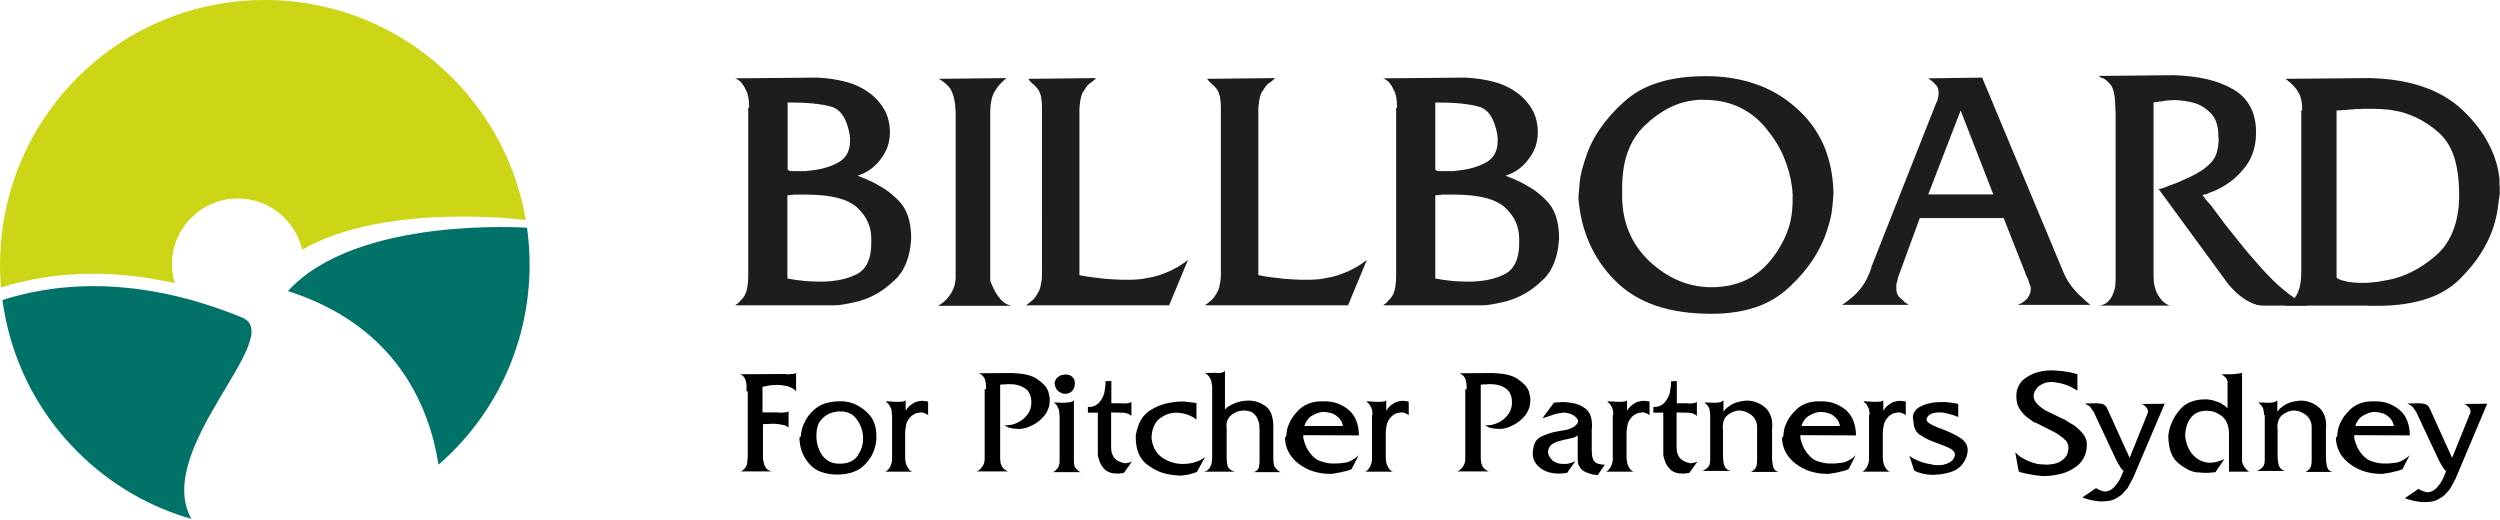 <?xml version="1.0" encoding="utf-8"?>
<!-- Generator: Adobe Illustrator 22.0.1, SVG Export Plug-In . SVG Version: 6.00 Build 0)  -->
<svg version="1.1" id="Layer_1" xmlns="http://www.w3.org/2000/svg" xmlns:xlink="http://www.w3.org/1999/xlink" x="0px" y="0px"
	 width="1034.1px" height="214.9px" viewBox="0 0 1034.1 214.9" style="enable-background:new 0 0 1034.1 214.9;"
	 xml:space="preserve">
<style type="text/css">
	.st0{fill:#1D1D1B;}
	.st1{fill:#CCD516;}
	.st2{fill:#007267;}
</style>
<path class="st0" d="M309.9,44.5c0-0.3,0-0.5,0-0.6c-0.1-0.2-0.1-0.4-0.1-0.5c0-0.1,0-0.3,0-0.4c0-0.2,0-0.4,0-0.5
	c0-0.1,0-0.3,0-0.5c-0.1-0.1-0.1-0.2-0.1-0.4c0-0.2,0-0.4,0-0.6c-0.1-0.5-0.2-0.9-0.3-1.3c-0.1-0.4-0.2-0.8-0.3-1.3
	c-0.2-0.4-0.4-0.8-0.6-1.2c-0.2-0.4-0.4-0.8-0.6-1.2c-0.4-0.8-0.9-1.4-1.5-2.1c-0.6-0.6-1.4-1.1-2.2-1.5l33.7-0.3
	c4.5,0.2,8.5,0.8,12.2,1.8c3.7,1,6.9,2.6,9.6,4.6c2.8,2.1,4.8,4.5,6.3,7.2c1.4,2.7,2.1,5.7,2.1,9c0,2-0.3,3.9-0.9,5.8
	c-0.6,1.8-1.6,3.6-2.9,5.3c-1.2,1.7-2.7,3.1-4.3,4.3c-1.6,1.1-3.4,2-5.3,2.6c0.4,0.1,0.8,0.2,1.1,0.4c0.4,0.1,0.8,0.3,1.1,0.5
	c0.4,0.1,0.8,0.2,1.1,0.4c0.4,0.1,0.8,0.3,1.1,0.5c2.2,0.9,4.3,2.1,6.4,3.4c2.1,1.3,4,2.9,5.8,4.7c1.9,1.8,3.3,4,4.2,6.6
	c0.9,2.6,1.4,5.7,1.4,9.3c-0.2,4-0.9,7.4-2.1,10.4c-1.2,2.9-2.9,5.4-5.1,7.3c-2.1,2-4.3,3.7-6.7,5.1c-2.4,1.4-4.8,2.4-7.4,3.2
	c-1.5,0.4-3,0.7-4.4,1c-1.4,0.3-2.8,0.5-4.1,0.7c-1.4,0.1-2.7,0.1-3.9,0.1c-1.2,0-2.3,0-3.3,0h-35.9c0.2-0.1,0.4-0.2,0.6-0.4
	c0.2-0.1,0.4-0.3,0.6-0.4c0.2-0.2,0.4-0.4,0.6-0.6c0.2-0.2,0.4-0.4,0.5-0.6c0.7-0.6,1.2-1.2,1.6-1.9c0.4-0.7,0.7-1.4,0.9-2.1
	c0.2-0.8,0.4-1.7,0.5-2.7c0.1-1,0.2-2.2,0.2-3.6V114V44.5z M326.8,70.7c0.4,0.1,0.8,0.1,1.2,0.1c0.5,0,0.9,0,1.4,0
	c0.4,0,0.8,0,1.2,0c0.2,0,0.4,0,0.6,0c0.2,0,0.5,0,0.8,0s0.6,0,0.9,0c0.3,0,0.6,0,0.9-0.1c2.2-0.2,4.3-0.5,6.4-1
	c2.1-0.5,4-1.2,5.8-2.1c1.9-0.9,3.3-2.1,4.2-3.6c0.9-1.6,1.4-3.4,1.4-5.5c0-0.1,0-0.2,0-0.3c0-0.1,0-0.2,0-0.3c0-0.1,0-0.2,0-0.4
	c0-0.1,0-0.3,0-0.4c0-0.1,0-0.2,0-0.3c-0.1,0-0.1,0-0.1-0.1c0,0,0-0.1,0-0.2c0-0.1,0-0.2,0-0.3c0-0.1,0-0.2,0-0.3
	c-0.6-3.3-1.5-6-2.8-8c-1.3-2-3-3.3-5-3.8c-2.1-0.6-4.6-1-7.6-1.3s-6.4-0.4-10.3-0.4v27.7C326,70.5,326.4,70.6,326.8,70.7z
	 M329.2,115.8c1.2,0.1,2.3,0.3,3.5,0.4c1.1,0.1,2.3,0.2,3.4,0.2c1.1,0,2.2,0.1,3.3,0.1c3,0,5.8-0.3,8.3-0.8c2.5-0.5,4.7-1.3,6.7-2.3
	c2-1,3.5-2.6,4.5-4.8c1-2.1,1.5-4.8,1.5-8c0-0.1,0-0.2,0-0.2c0,0,0-0.1,0-0.2c0-0.1,0-0.2,0-0.3c0-0.1,0-0.2,0-0.3
	c0-0.2,0-0.3,0-0.4c0-0.1,0-0.2,0-0.2c0,0,0-0.1,0-0.2c0-2.5-0.5-4.8-1.4-6.9c-0.9-2.1-2.4-4.1-4.3-5.9c-1.9-1.8-4.6-3.2-8.1-4.1
	c-3.5-0.9-7.8-1.4-12.9-1.4c-0.7,0-1.3,0-1.9,0c-0.6,0-1.3,0-1.9,0c-0.4,0-0.7,0-1.1,0c-0.3,0-0.6,0-0.9,0.1c-0.4,0-0.7,0-1.1,0.1
	c-0.3,0-0.7,0.1-1.1,0.1v34.4C326.8,115.4,328,115.6,329.2,115.8z"/>
<path class="st0" d="M395.2,45.7c0-1.2-0.1-2.5-0.3-3.7c-0.2-1.2-0.5-2.4-1-3.6c-0.4-1.1-1-2.2-2-3.1c-0.9-0.9-2.1-1.9-3.6-2.7
	l28-0.3c-1.1,0.9-2.1,1.9-2.9,2.8c-0.8,0.9-1.5,1.9-2.1,3c-0.6,1-1,2.3-1.3,3.8c-0.3,1.5-0.4,3.2-0.4,5.1V114c0,0.5,0,0.9,0,1.3
	c0,0.4,0,0.7,0.1,1c0.1,0.4,0.2,0.7,0.4,1.1c0.1,0.3,0.3,0.7,0.5,1.1c0.4,0.9,0.9,1.9,1.4,2.8c0.6,0.9,1.2,1.7,1.9,2.5
	c0.8,0.9,1.5,1.5,2.3,1.9c0.8,0.4,1.6,0.7,2.4,0.8h-31.4c0.1,0,0.2,0,0.3,0c0.1,0,0.2,0,0.3,0c0.2,0,0.3,0,0.4-0.1
	c0.2-0.1,0.4-0.2,0.6-0.4c0.2-0.1,0.4-0.3,0.6-0.4c0.8-0.5,1.4-1.1,2.1-1.8c0.6-0.7,1.3-1.5,1.9-2.5c0.6-0.9,1-2,1.4-3.1
	c0.3-1.1,0.5-2.4,0.5-3.8V114V45.7z"/>
<path class="st0" d="M431,44.5c0-1.2-0.1-2.3-0.2-3.3s-0.3-1.8-0.5-2.3c-0.2-0.6-0.4-1.1-0.7-1.6c-0.3-0.5-0.7-1-1.1-1.4
	c-0.2-0.2-0.4-0.4-0.6-0.6c-0.2-0.2-0.5-0.4-0.8-0.7s-0.6-0.6-0.9-0.9c-0.3-0.3-0.6-0.7-0.9-1.1l28-0.3c-0.1,0.2-0.2,0.3-0.2,0.4
	c0,0.1-0.1,0.1-0.2,0.1c-0.1,0.1-0.2,0.2-0.3,0.3c-0.1,0.1-0.2,0.2-0.3,0.2c-0.1,0-0.1,0.1-0.1,0.2c-0.1,0.1-0.2,0.2-0.3,0.2
	c-0.1,0-0.2,0.1-0.3,0.2c-0.1,0.1-0.2,0.2-0.4,0.3c-0.1,0.1-0.2,0.2-0.3,0.2c-0.1,0-0.2,0.1-0.3,0.2c-0.5,0.4-0.9,0.9-1.4,1.6
	c-0.4,0.7-0.9,1.4-1.4,2.1c-0.4,0.9-0.7,1.9-0.9,3.1c-0.2,1.2-0.4,2.7-0.4,4.4v68c1.9,0.4,3.7,0.7,5.5,0.9c1.8,0.2,3.4,0.4,4.9,0.6
	c1.6,0.1,3.2,0.2,4.6,0.3c1.5,0.1,2.9,0.1,4.3,0.1c1.6,0,3.1,0,4.6-0.1c1.4-0.1,2.8-0.3,4.1-0.6c1.3-0.2,2.7-0.5,4.1-0.9
	c1.4-0.4,2.7-0.9,4.1-1.5c0.8-0.3,1.5-0.6,2.2-1c0.7-0.4,1.4-0.8,2.1-1.1c0.8-0.5,1.5-0.9,2.2-1.4c0.7-0.5,1.4-1,2.2-1.6l-7.8,18.8
	h-59.5c0.2,0,0.3,0,0.4-0.1c0.1-0.1,0.2-0.2,0.4-0.3c0.1-0.1,0.2-0.2,0.4-0.3c0.1-0.1,0.3-0.2,0.4-0.3c0.2-0.1,0.3-0.2,0.4-0.3
	c0.1-0.1,0.2-0.2,0.4-0.4c0.1-0.1,0.2-0.2,0.4-0.3c0.1-0.1,0.3-0.2,0.4-0.3c0.8-0.9,1.4-1.7,1.9-2.6c0.5-0.9,0.9-1.7,1.1-2.6
	c0.2-0.9,0.4-1.7,0.5-2.5c0.1-0.8,0.2-1.6,0.2-2.3c0-0.1,0-0.2,0-0.2c0,0,0-0.1,0-0.2c0-0.1,0-0.2,0-0.3c0-0.2,0-0.4,0-0.5
	s0-0.3,0-0.4c0-0.1,0-0.2,0-0.2c0,0,0-0.1,0-0.2c0-0.1,0-0.2,0-0.3c0-0.2,0-0.4,0-0.5s0-0.3,0-0.4v-0.3V44.5z"/>
<path class="st0" d="M505,44.5c0-1.2-0.1-2.3-0.2-3.3s-0.3-1.8-0.5-2.3c-0.2-0.6-0.4-1.1-0.7-1.6c-0.3-0.5-0.7-1-1.1-1.4
	c-0.2-0.2-0.4-0.4-0.6-0.6c-0.2-0.2-0.5-0.4-0.8-0.7s-0.6-0.6-0.9-0.9c-0.3-0.3-0.6-0.7-0.9-1.1l28-0.3c-0.1,0.2-0.2,0.3-0.2,0.4
	c0,0.1-0.1,0.1-0.2,0.1c-0.1,0.1-0.2,0.2-0.3,0.3c-0.1,0.1-0.2,0.2-0.3,0.2c-0.1,0-0.1,0.1-0.1,0.2c-0.1,0.1-0.2,0.2-0.3,0.2
	c-0.1,0-0.2,0.1-0.3,0.2c-0.1,0.1-0.2,0.2-0.4,0.3c-0.1,0.1-0.2,0.2-0.3,0.2c-0.1,0-0.2,0.1-0.3,0.2c-0.5,0.4-0.9,0.9-1.4,1.6
	c-0.4,0.7-0.9,1.4-1.4,2.1c-0.4,0.9-0.7,1.9-0.9,3.1c-0.2,1.2-0.4,2.7-0.4,4.4v68c1.9,0.4,3.7,0.7,5.5,0.9c1.8,0.2,3.4,0.4,4.9,0.6
	c1.6,0.1,3.2,0.2,4.6,0.3c1.5,0.1,2.9,0.1,4.3,0.1c1.6,0,3.1,0,4.6-0.1c1.4-0.1,2.8-0.3,4.1-0.6c1.3-0.2,2.7-0.5,4.1-0.9
	c1.4-0.4,2.7-0.9,4.1-1.5c0.8-0.3,1.5-0.6,2.2-1c0.7-0.4,1.4-0.8,2.1-1.1c0.8-0.5,1.5-0.9,2.2-1.4c0.7-0.5,1.4-1,2.2-1.6l-7.8,18.8
	h-59.5c0.2,0,0.3,0,0.4-0.1c0.1-0.1,0.2-0.2,0.4-0.3c0.1-0.1,0.2-0.2,0.4-0.3c0.1-0.1,0.3-0.2,0.4-0.3c0.2-0.1,0.3-0.2,0.4-0.3
	c0.1-0.1,0.2-0.2,0.4-0.4c0.1-0.1,0.2-0.2,0.4-0.3c0.1-0.1,0.3-0.2,0.4-0.3c0.8-0.9,1.4-1.7,1.9-2.6c0.5-0.9,0.9-1.7,1.1-2.6
	c0.2-0.9,0.4-1.7,0.5-2.5c0.1-0.8,0.2-1.6,0.2-2.3c0-0.1,0-0.2,0-0.2c0,0,0-0.1,0-0.2c0-0.1,0-0.2,0-0.3c0-0.2,0-0.4,0-0.5
	s0-0.3,0-0.4c0-0.1,0-0.2,0-0.2c0,0,0-0.1,0-0.2c0-0.1,0-0.2,0-0.3c0-0.2,0-0.4,0-0.5s0-0.3,0-0.4v-0.3V44.5z"/>
<path class="st0" d="M577.9,44.5c0-0.3,0-0.5,0-0.6c-0.1-0.2-0.1-0.4-0.1-0.5c0-0.1,0-0.3,0-0.4c0-0.2,0-0.4,0-0.5
	c0-0.1,0-0.3,0-0.5c-0.1-0.1-0.1-0.2-0.1-0.4c0-0.2,0-0.4,0-0.6c-0.1-0.5-0.2-0.9-0.3-1.3c-0.1-0.4-0.2-0.8-0.3-1.3
	c-0.2-0.4-0.4-0.8-0.6-1.2c-0.2-0.4-0.4-0.8-0.6-1.2c-0.4-0.8-0.9-1.4-1.5-2.1c-0.6-0.6-1.4-1.1-2.2-1.5l33.7-0.3
	c4.5,0.2,8.5,0.8,12.2,1.8c3.7,1,6.9,2.6,9.6,4.6c2.8,2.1,4.8,4.5,6.3,7.2c1.4,2.7,2.1,5.7,2.1,9c0,2-0.3,3.9-0.9,5.8
	c-0.6,1.8-1.6,3.6-2.9,5.3c-1.2,1.7-2.7,3.1-4.3,4.3c-1.6,1.1-3.4,2-5.3,2.6c0.4,0.1,0.8,0.2,1.1,0.4c0.4,0.1,0.8,0.3,1.1,0.5
	c0.4,0.1,0.8,0.2,1.1,0.4c0.4,0.1,0.8,0.3,1.1,0.5c2.2,0.9,4.3,2.1,6.4,3.4c2.1,1.3,4,2.9,5.8,4.7c1.9,1.8,3.3,4,4.2,6.6
	c0.9,2.6,1.4,5.7,1.4,9.3c-0.2,4-0.9,7.4-2.1,10.4c-1.2,2.9-2.9,5.4-5.1,7.3c-2.1,2-4.3,3.7-6.7,5.1c-2.4,1.4-4.8,2.4-7.4,3.2
	c-1.5,0.4-3,0.7-4.4,1c-1.4,0.3-2.8,0.5-4.1,0.7c-1.4,0.1-2.7,0.1-3.9,0.1c-1.2,0-2.3,0-3.3,0h-35.9c0.2-0.1,0.4-0.2,0.6-0.4
	c0.2-0.1,0.4-0.3,0.6-0.4c0.2-0.2,0.4-0.4,0.6-0.6c0.2-0.2,0.4-0.4,0.5-0.6c0.7-0.6,1.2-1.2,1.6-1.9c0.4-0.7,0.7-1.4,0.9-2.1
	c0.2-0.8,0.4-1.7,0.5-2.7c0.1-1,0.2-2.2,0.2-3.6V114V44.5z M594.7,70.7c0.4,0.1,0.8,0.1,1.2,0.1c0.5,0,0.9,0,1.4,0s0.8,0,1.2,0
	c0.2,0,0.4,0,0.6,0c0.2,0,0.5,0,0.8,0c0.3,0,0.6,0,0.9,0c0.3,0,0.6,0,0.9-0.1c2.2-0.2,4.3-0.5,6.4-1c2.1-0.5,4-1.2,5.8-2.1
	c1.9-0.9,3.3-2.1,4.2-3.6c0.9-1.6,1.4-3.4,1.4-5.5c0-0.1,0-0.2,0-0.3c0-0.1,0-0.2,0-0.3c0-0.1,0-0.2,0-0.4c0-0.1,0-0.3,0-0.4
	c0-0.1,0-0.2,0-0.3c-0.1,0-0.1,0-0.1-0.1c0,0,0-0.1,0-0.2c0-0.1,0-0.2,0-0.3c0-0.1,0-0.2,0-0.3c-0.6-3.3-1.5-6-2.8-8
	c-1.3-2-3-3.3-5-3.8c-2.1-0.6-4.6-1-7.6-1.3s-6.4-0.4-10.3-0.4v27.7C593.9,70.5,594.3,70.6,594.7,70.7z M597.2,115.8
	c1.2,0.1,2.3,0.3,3.5,0.4c1.1,0.1,2.3,0.2,3.4,0.2c1.1,0,2.2,0.1,3.3,0.1c3,0,5.8-0.3,8.3-0.8c2.5-0.5,4.7-1.3,6.7-2.3
	c2-1,3.5-2.6,4.5-4.8c1-2.1,1.5-4.8,1.5-8c0-0.1,0-0.2,0-0.2c0,0,0-0.1,0-0.2c0-0.1,0-0.2,0-0.3c0-0.1,0-0.2,0-0.3
	c0-0.2,0-0.3,0-0.4c0-0.1,0-0.2,0-0.2c0,0,0-0.1,0-0.2c0-2.5-0.5-4.8-1.4-6.9c-0.9-2.1-2.4-4.1-4.3-5.9c-1.9-1.8-4.6-3.2-8.1-4.1
	c-3.5-0.9-7.8-1.4-12.9-1.4c-0.7,0-1.3,0-1.9,0c-0.6,0-1.3,0-1.9,0c-0.4,0-0.7,0-1.1,0c-0.3,0-0.6,0-0.9,0.1c-0.4,0-0.7,0-1.1,0.1
	c-0.3,0-0.7,0.1-1.1,0.1v34.4C594.8,115.4,596,115.6,597.2,115.8z"/>
<path class="st0" d="M653.2,78.1c0.1-1.3,0.2-2.6,0.4-4.1c0.1-0.8,0.2-1.5,0.4-2.1c0.1-0.7,0.3-1.4,0.5-2.1c0.2-0.7,0.4-1.4,0.6-2.1
	c0.2-0.7,0.4-1.4,0.7-2.1c1.3-4.3,3.3-8.4,6-12.3c2.7-3.9,6-7.7,10-11.2c3.9-3.6,8.7-6.3,14.4-8c5.7-1.8,12.2-2.6,19.6-2.6
	c7.3,0,14,1.1,20.2,3.2c6.2,2.1,11.7,5.3,16.6,9.6c5,4.3,8.8,9.3,11.5,15.2c2.6,5.8,4.1,12.5,4.3,20.1c0,0.6,0,1.1-0.1,1.7
	c0,0.6-0.1,1.1-0.1,1.7c-0.1,0.7-0.2,1.3-0.2,1.9c0,0.6-0.1,1.1-0.2,1.7c-0.1,1.2-0.3,2.4-0.6,3.6c-0.3,1.2-0.6,2.4-1,3.6
	c-1.3,4.6-3.3,8.9-6,13.1c-2.7,4.2-6,8.1-10,11.8c-4,3.8-8.7,6.6-14,8.4c-5.4,1.8-11.5,2.7-18.3,2.7c-8.7,0-16.4-1.1-23.1-3.4
	c-6.6-2.3-12.2-5.7-16.8-10.4c-4.6-4.6-8.1-9.8-10.6-15.5c-2.5-5.7-4-11.9-4.5-18.6v-0.3C653,80.5,653.1,79.3,653.2,78.1z
	 M673.8,95.9c1.9,4.6,4.7,8.6,8.5,12.2c3.8,3.5,7.8,6.2,12.1,8c4.3,1.8,8.8,2.7,13.5,2.7c5,0,9.6-0.9,13.7-2.7
	c4.1-1.8,7.6-4.6,10.7-8.3c3-3.7,5.3-7.6,6.9-11.7c1.6-4.1,2.3-8.5,2.3-13.2c0-0.1,0-0.2,0-0.3c0-0.1,0-0.2,0-0.3c0-0.1,0-0.2,0-0.3
	c0-0.1,0-0.2,0-0.3c0-0.1,0-0.2,0-0.3c0-0.1,0-0.2,0-0.3c0-0.1,0-0.2,0-0.3c0-0.1,0-0.2,0-0.3c0-0.1,0-0.2,0-0.3c0-0.1,0-0.2,0-0.4
	c-0.1-0.1-0.1-0.2-0.1-0.3c0-0.1,0-0.2,0-0.3c0-0.1,0-0.2,0-0.3c0-0.1,0-0.2,0-0.4c-0.1-0.1-0.1-0.2-0.1-0.4c0-0.1,0-0.3,0-0.4
	c-0.6-4.6-1.8-8.9-3.6-13.1c-1.8-4.2-4.4-8.2-7.6-12c-3.2-3.8-7-6.6-11.2-8.5c-4.2-1.9-9-2.8-14.3-2.8c-0.1,0-0.2,0-0.4,0
	c-0.1,0-0.3,0-0.4,0c-0.2,0-0.3,0-0.4,0c-0.1,0-0.2,0-0.4,0c-0.1,0-0.2,0-0.4,0c-0.1,0-0.3,0-0.4,0c-0.2,0.1-0.3,0.1-0.4,0.1
	c-0.1,0-0.2,0-0.3,0c-3.8,0.4-7.5,1.4-11,3.2c-3.6,1.8-6.9,4.2-10,7.2c-3.2,3-5.6,6.7-7.2,11.1c-1.6,4.4-2.3,9.4-2.3,15.1
	c0,0.1,0,0.2,0,0.3c0,0.1,0,0.2,0,0.3c0,0.1,0,0.2,0,0.3c0,0.1,0,0.2,0,0.3c0,0.1,0,0.2,0,0.4c0,0.1,0,0.3,0,0.4c0,0.1,0,0.2,0,0.3
	c0,0.1,0,0.2,0,0.3v-0.3C670.9,86.2,671.9,91.4,673.8,95.9z"/>
<path class="st0" d="M801,42.3c0.2-0.2,0.3-0.4,0.4-0.8c0-0.3,0.1-0.7,0.2-1.1c0.1-0.3,0.2-0.6,0.2-0.9c0-0.3,0.1-0.6,0.1-0.9
	c0-0.8-0.1-1.4-0.3-2.1c-0.2-0.6-0.5-1.1-1-1.5c-0.4-0.5-0.8-0.9-1.4-1.4c-0.5-0.4-1.1-0.8-1.6-1.2l22.3-0.3l33.7,80.7
	c0.6,1.3,1.1,2.4,1.7,3.3c0.6,0.9,1.1,1.7,1.7,2.5c0.6,0.7,1.2,1.4,1.8,2.1c0.6,0.7,1.3,1.4,1.9,1.9c0.2,0.1,0.4,0.2,0.5,0.4
	c0.1,0.2,0.3,0.3,0.4,0.4c0.2,0.2,0.4,0.4,0.5,0.5c0.1,0.1,0.3,0.3,0.5,0.5c0.2,0.1,0.4,0.2,0.5,0.4c0.1,0.2,0.3,0.3,0.5,0.4
	c0.2,0.2,0.4,0.4,0.6,0.5c0.2,0.1,0.4,0.3,0.6,0.4h-30.2c1-0.4,1.9-0.8,2.6-1.4c0.7-0.5,1.3-1.1,1.6-1.6c0.4-0.6,0.7-1.1,0.9-1.7
	c0.2-0.6,0.3-1.1,0.3-1.7c0-0.4,0-0.8-0.1-1.1c0-0.4-0.2-0.8-0.4-1.1c-0.1-0.2-0.2-0.4-0.2-0.6c0-0.2-0.1-0.4-0.1-0.6
	c-0.1-0.1-0.2-0.2-0.2-0.4c0-0.2-0.1-0.4-0.2-0.6c-0.1-0.2-0.2-0.4-0.3-0.6c-0.1-0.2-0.2-0.4-0.3-0.6c-0.1-0.2-0.2-0.4-0.3-0.6
	c-0.1-0.2-0.1-0.4-0.1-0.5l-9-22.8h-34.7l-9,24.6c-0.1,0.5-0.2,0.9-0.3,1.4c-0.1,0.4-0.2,0.8-0.3,1.1c-0.1,0.3-0.1,0.6-0.1,0.9
	c0,0.3,0,0.5,0,0.7c0,0.6,0,1.1,0.1,1.6c0.1,0.5,0.2,0.9,0.4,1.3c0.2,0.4,0.4,0.8,0.8,1.1c0.3,0.4,0.7,0.7,1.1,1
	c0.2,0.2,0.4,0.4,0.6,0.6c0.2,0.2,0.4,0.5,0.7,0.6c0.2,0.1,0.3,0.2,0.4,0.3c0.1,0.1,0.2,0.2,0.4,0.3c0.1,0.1,0.2,0.2,0.4,0.3
	c0.1,0.1,0.3,0.1,0.4,0.1h-28c0.2,0,0.4-0.1,0.6-0.2c0.2-0.1,0.4-0.3,0.6-0.4c0.2-0.2,0.4-0.4,0.6-0.5c0.2-0.1,0.4-0.3,0.6-0.4
	c1.6-1.2,3-2.4,4.1-3.6c1.1-1.2,2.1-2.4,2.8-3.6c0.8-1.2,1.4-2.4,1.9-3.6c0.5-1.1,0.9-2.2,1.2-3.1v-0.3L801,42.3z M824.5,80.4
	L811,45.7l-13.4,34.7H824.5z"/>
<path class="st0" d="M875,45.7c0-2.5-0.1-4.6-0.4-6.3c-0.3-1.7-0.7-2.9-1.1-3.7c-0.6-0.8-1.1-1.4-1.7-2s-1.2-1-2-1.4
	c-0.1,0-0.2,0-0.4-0.1c-0.1,0-0.3-0.1-0.5-0.2c-0.1,0-0.2,0-0.2-0.1c0,0-0.1-0.1-0.1-0.2c-0.1,0-0.2,0-0.2-0.1c0,0-0.1-0.1-0.2-0.2
	l31.4-0.3c4.7,0.2,9.1,0.7,13.1,1.6c4,0.9,7.6,2.3,10.8,4.1c3.2,1.8,5.6,4.2,7.3,7.3c1.6,3,2.4,6.6,2.4,10.8c0,3.1-0.5,6-1.4,8.5
	c-0.9,2.6-2.3,4.9-4.2,7c-1.8,2.1-3.7,3.9-5.8,5.3c-2.1,1.5-4.2,2.6-6.4,3.5c-0.4,0.1-0.8,0.2-1.1,0.4c-0.4,0.1-0.8,0.3-1.1,0.5
	c-0.4,0.1-0.8,0.2-1.1,0.3c-0.4,0.1-0.8,0.2-1.1,0.3c0.4,0.5,0.7,0.9,1.1,1.4c0.3,0.5,0.7,0.9,1.1,1.4c0.4,0.4,0.8,0.8,1.1,1.2
	c0.4,0.4,0.8,0.9,1.1,1.4c0.8,1,1.5,2.1,2.3,3.1c0.8,1,1.5,2,2.3,3.1c0.8,0.9,1.5,1.9,2.3,2.9c0.8,1,1.6,2,2.5,3.1
	c2.3,2.9,4.6,5.8,7,8.5c2.4,2.8,4.7,5.4,7.1,7.8c2.5,2.6,5,4.8,7.6,6.8c2.6,2,5.3,3.7,8.2,5h-15.7c-0.5,0-0.9,0-1.4,0
	c-0.5,0-0.9,0-1.4,0c-0.5,0-0.9,0-1.4-0.1c-0.4,0-0.9-0.1-1.4-0.2c-0.4-0.2-0.8-0.4-1.3-0.5c-0.5-0.1-0.9-0.4-1.3-0.6
	c-0.5-0.2-0.9-0.4-1.4-0.7c-0.4-0.3-0.9-0.6-1.4-0.9c-0.9-0.6-1.9-1.4-2.9-2.3s-2.1-2.1-3.2-3.3l-29-39.6c0.6-0.1,1.2-0.2,1.8-0.4
	c0.6-0.2,1.2-0.4,1.8-0.7c0.6-0.2,1.1-0.4,1.6-0.6c0.5-0.2,1.1-0.4,1.6-0.6c0.5-0.2,1-0.4,1.5-0.6c0.5-0.2,1-0.4,1.5-0.7
	c0.5-0.2,0.9-0.4,1.4-0.6c0.5-0.2,0.9-0.4,1.3-0.6c2-0.9,3.8-1.9,5.3-2.9s2.8-2.1,3.8-3.2c1-1,1.8-2.3,2.3-3.8
	c0.5-1.5,0.8-3.2,0.9-5c0-0.1,0-0.2,0-0.3c0-0.1,0-0.2,0-0.3c0-0.1,0-0.2,0-0.4c0-0.1,0-0.3,0-0.4c0-0.1,0-0.2,0-0.3
	c-0.1,0-0.1,0-0.1-0.1c0,0,0-0.1,0-0.2c0-0.1,0-0.2,0-0.3c0-0.1,0-0.2,0-0.3c0-2.3-0.4-4.3-1.1-6c-0.8-1.8-1.9-3.2-3.6-4.5
	c-1.5-1.3-3.4-2.3-5.6-2.9c-2.2-0.6-4.8-1-7.6-1.1c-0.7,0-1.4,0-2.1,0.1c-0.7,0-1.4,0.1-2.2,0.2c-0.4,0.1-0.8,0.2-1.1,0.2
	c-0.4,0-0.8,0.1-1.1,0.1c-0.5,0.1-0.9,0.2-1.3,0.2c-0.4,0-0.8,0.1-1.1,0.2V114c0,1.6,0.1,3.1,0.4,4.3c0.3,1.3,0.7,2.4,1.3,3.5
	c0.6,1,1.3,2,2.1,2.8c0.8,0.8,1.8,1.4,2.9,1.8h-29.2c1.1-0.1,2.1-0.5,3-1.1c0.9-0.7,1.6-1.5,2.1-2.4c0.6-1,1-2.2,1.3-3.4
	c0.3-1.2,0.4-2.6,0.4-4v-0.3V45.7z"/>
<path class="st0" d="M952.3,45.7c0-1.6-0.1-3-0.4-4.3c-0.2-1.2-0.6-2.2-1.1-3c-0.4-0.8-0.9-1.5-1.4-2.1c-0.6-0.7-1.2-1.3-1.8-1.9
	c-0.1-0.1-0.2-0.2-0.3-0.2c-0.1,0-0.1-0.1-0.1-0.2c-0.1-0.1-0.2-0.2-0.3-0.2c-0.1,0-0.2-0.1-0.3-0.2c-0.2-0.2-0.4-0.4-0.6-0.5
	c-0.2-0.1-0.4-0.3-0.6-0.5l34.9-0.3c8.3,0.2,15.6,1.4,22,3.6c6.4,2.2,11.9,5.4,16.4,9.7c4.6,4.4,8.1,8.9,10.6,13.7
	c2.5,4.7,4.1,9.7,4.6,14.8c0,0.4,0,0.7,0,1.1c0,0.3,0,0.6,0,0.9c0,0.1,0,0.2,0,0.4c0,0.2,0,0.3,0.1,0.4c0,0.2,0,0.4,0,0.5
	c0,0.1,0,0.3,0,0.5c0,0.1,0,0.2,0,0.4s0,0.3,0,0.5c0,0.1,0,0.2,0,0.4c0,0.1,0,0.3,0,0.5c0,0.4,0,0.8-0.1,1.1c0,0.4-0.1,0.7-0.1,1
	c-0.1,0.4-0.2,0.8-0.2,1.1c0,0.4-0.1,0.8-0.1,1.1c-0.1,0.4-0.2,0.8-0.2,1.1c0,0.4-0.1,0.8-0.1,1.1c-0.1,0.4-0.2,0.7-0.2,1.1
	c0,0.3-0.1,0.7-0.2,1.1c-0.9,4.8-2.6,9.4-5.1,13.8c-2.4,4.4-5.6,8.5-9.5,12.5c-3.8,4-8.6,7-14.4,8.9c-5.8,1.9-12.5,2.9-20.2,2.9
	c-0.2,0-0.4,0-0.6,0c-0.2,0-0.4,0-0.6,0c-0.3,0-0.5,0-0.7,0c-0.2,0-0.4,0-0.6,0c-0.2,0-0.4,0-0.6,0c-0.2,0-0.4,0-0.6,0
	c-0.2-0.1-0.4-0.1-0.6-0.1c-0.2,0-0.4,0-0.6,0h-33.7c1.4-0.7,2.6-1.5,3.6-2.5c0.9-1,1.6-2.1,2-3.2c0.5-1.1,0.8-2.4,1-3.8
	c0.2-1.4,0.3-3,0.3-4.7v-0.3V45.7z M968.9,116c0.8,0.2,1.6,0.4,2.4,0.6c0.9,0.1,1.8,0.2,2.7,0.3c0.9,0.1,1.9,0.1,3,0.1
	c1,0,2.1,0,3.1-0.1c1-0.1,2.1-0.2,3.2-0.3c1.1-0.2,2.3-0.4,3.4-0.6c1.1-0.2,2.3-0.4,3.4-0.7c3.2-0.9,6.3-2.1,9.3-3.8
	c3-1.7,5.8-3.7,8.5-6.1c2.8-2.5,4.9-5.5,6.4-9c1.5-3.5,2.5-7.6,2.8-12.2c0-0.2,0-0.4,0-0.5c0-0.1,0-0.3,0-0.4c0-0.2,0-0.4,0-0.5
	c0-0.1,0-0.3,0.1-0.4c0-0.2,0-0.4,0-0.5c0-0.1,0-0.3,0-0.4c0-0.2,0-0.4,0-0.5c0-0.1,0-0.3,0-0.4c0-6.2-0.7-11.4-2.1-15.7
	s-3.6-7.6-6.4-10.1c-2.8-2.5-5.8-4.5-8.9-6c-3.1-1.5-6.3-2.6-9.7-3.1c-0.9-0.2-1.7-0.3-2.6-0.4c-0.9,0-1.7-0.1-2.6-0.2
	c-0.4,0-0.8,0-1.2,0s-0.9,0-1.4-0.1c-0.4,0-0.8,0-1.2,0s-0.8,0-1.2,0c-0.5,0-0.9,0-1.4,0s-0.9,0-1.4,0c-0.4,0.1-0.8,0.1-1.2,0.1
	s-0.8,0-1.2,0c-0.9,0.1-1.6,0.2-2.3,0.2c-0.7,0-1.4,0.1-2.2,0.2c-0.2,0-0.4,0-0.5,0c-0.1,0-0.3,0-0.5,0c-0.1,0.1-0.2,0.1-0.4,0.1
	c-0.1,0-0.3,0-0.5,0c-0.1,0-0.2,0-0.4,0s-0.3,0-0.5,0c-0.1,0.1-0.2,0.1-0.4,0.1c-0.1,0-0.3,0-0.5,0v69.2
	C967.4,115.5,968.2,115.8,968.9,116z"/>
<path d="M308.8,161.9c0-0.1,0-0.3,0-0.4c0-0.2,0-0.3,0-0.5c0-0.1,0-0.2,0-0.2s0-0.2,0-0.3c0-0.1,0-0.2,0-0.2c0-0.1,0-0.2,0-0.2
	c0-0.5,0-1-0.1-1.5c-0.1-0.5-0.2-1-0.3-1.4c-0.2-0.5-0.4-0.9-0.7-1.3c-0.3-0.4-0.8-0.8-1.4-1.1l18.6-0.1c0.1,0.1,0.2,0.1,0.4,0.1
	c0.2,0,0.3,0,0.5,0c0.2,0,0.4,0,0.6,0c0.2,0,0.4,0,0.6-0.1c0.2,0,0.5,0,0.7,0s0.5,0,0.7-0.1c0.2,0,0.4-0.1,0.6-0.2
	c0.2-0.1,0.3-0.1,0.3-0.2v7.7c-0.3-0.4-0.7-0.8-1.2-1.1c-0.5-0.3-1.2-0.6-1.9-0.9c-0.7-0.2-1.5-0.4-2.3-0.5
	c-0.8-0.1-1.6-0.2-2.5-0.2c-0.1,0-0.2,0-0.2,0c-0.1,0-0.2,0-0.2,0c-0.1,0-0.2,0.1-0.3,0.1c-0.1,0-0.2,0-0.2,0c-0.2,0-0.3,0-0.5,0
	c-0.2,0-0.3,0-0.5,0c-0.2,0-0.3,0.1-0.5,0.1c-0.2,0-0.4,0-0.5,0c-0.2,0-0.4,0.1-0.6,0.1c-0.2,0-0.3,0.1-0.5,0.1
	c-0.3,0-0.7,0.1-1,0.2c-0.3,0.1-0.7,0.2-1,0.2v10.6h6.8c0.1,0.1,0.2,0.1,0.3,0.1c0.1,0,0.3,0,0.5,0c0.2,0,0.3,0,0.5,0
	c0.2,0,0.3,0,0.5-0.1c0.2,0,0.4,0,0.7,0c0.2,0,0.4-0.1,0.7-0.1c0.2,0,0.4-0.1,0.5-0.2c0.1-0.1,0.2-0.1,0.3-0.2v6.8
	c-0.2-0.3-0.6-0.5-1-0.7c-0.4-0.2-0.9-0.4-1.6-0.5c-0.6-0.1-1.3-0.2-1.9-0.3c-0.7-0.1-1.3-0.1-2-0.1c-0.1,0-0.2,0-0.3,0
	c-0.1,0-0.2,0-0.3,0c-0.1,0-0.2,0-0.2,0c-0.1,0-0.2,0-0.2,0c-0.3,0-0.6,0.1-0.8,0.1c-0.3,0-0.5,0-0.8,0c-0.3,0-0.6,0-0.8,0
	c-0.2,0-0.5,0.1-0.7,0.1v13.1c0,0.2,0,0.4,0,0.5s0,0.2,0,0.4c0,0,0,0.1,0,0.2s0,0.1,0.1,0.2c0,0.1,0,0.2,0,0.2c0,0.1,0,0.1,0,0.2
	c0.1,0.5,0.2,1,0.3,1.5s0.3,0.9,0.6,1.4c0.2,0.4,0.6,0.8,1,1.1c0.4,0.3,0.9,0.5,1.5,0.7h-12.7c0.5-0.2,0.8-0.4,1.1-0.7
	c0.3-0.3,0.6-0.5,0.8-0.8c0.2-0.3,0.4-0.7,0.5-1c0.1-0.3,0.3-0.7,0.3-1c0-0.1,0-0.2,0-0.4c0-0.1,0-0.2,0-0.4c0-0.1,0.1-0.2,0.1-0.3
	s0-0.2,0-0.4s0-0.2,0-0.3c0-0.1,0-0.2,0.1-0.3c0-0.1,0-0.2,0-0.3c0-0.1,0-0.2,0-0.3v-0.1V161.9z"/>
<path d="M331.3,179.9c0-0.4,0.1-0.8,0.2-1.3c0.1-0.5,0.2-0.9,0.3-1.4c0.1-0.5,0.3-0.9,0.5-1.4c0.5-1.2,1.1-2.4,1.9-3.5
	c0.8-1.1,1.8-2.2,3-3.2c1.2-1,2.6-1.8,4.3-2.3c1.7-0.5,3.6-0.8,5.8-0.8c0,0,0.1,0,0.1,0c0,0,0.1,0,0.1,0c0.1,0,0.1,0,0.2,0
	c0.1,0,0.2,0,0.2,0c0.1,0,0.2,0,0.2,0c0.2,0,0.5,0,0.7,0c0.2,0,0.5,0.1,0.7,0.1s0.5,0.1,0.7,0.1c0.2,0,0.5,0.1,0.7,0.1
	c1.4,0.3,2.8,0.8,4.2,1.6c1.3,0.8,2.6,1.7,3.8,2.9c1.2,1.2,2.1,2.5,2.7,4.1s0.9,3.4,0.9,5.3c0,0,0,0.1,0,0.1s0,0.1,0,0.1
	s0,0.1,0,0.1c0,0,0,0.1,0,0.1c0,0,0,0.1,0,0.1c0,0,0,0.1,0,0.1c0,0,0,0.1,0,0.1c0,0,0,0.1,0,0.1c0,0,0,0.1,0,0.2c0,0.1,0,0.1,0,0.2
	c0,0.1,0,0.1,0,0.2c0,0,0,0.1,0,0.2c0,0,0,0.1,0,0.2c0,0.1,0,0.1,0,0.2c0,0.1-0.1,0.1-0.1,0.2c0,0,0,0.1,0,0.1
	c-0.2,1.7-0.6,3.4-1.4,5c-0.7,1.6-1.8,3.1-3.1,4.5c-1.3,1.4-2.9,2.5-4.9,3.2c-1.9,0.7-4.1,1.1-6.7,1.1c-2.5,0-4.7-0.4-6.7-1.1
	c-1.9-0.7-3.5-1.8-4.7-3.2c-1.3-1.4-2.3-3-2.9-4.5c-0.7-1.6-1.1-3.2-1.2-5c0-0.1-0.1-0.2-0.1-0.3c0-0.1,0-0.2,0-0.3
	c0-0.1,0-0.1,0-0.2c0,0,0-0.1,0-0.2c0,0,0-0.1,0-0.2c0-0.1,0-0.1,0-0.2V181C331.3,180.7,331.3,180.3,331.3,179.9z M338.5,185.2
	c0.5,1.4,1.1,2.6,2,3.6c0.8,1,1.8,1.8,3,2.3c1.2,0.5,2.5,0.7,3.9,0.7c1.7,0,3.1-0.3,4.3-0.8c1.2-0.5,2.2-1.3,3-2.4
	c0.7-1.1,1.3-2.2,1.7-3.4c0.4-1.2,0.6-2.4,0.6-3.7c0,0,0-0.1,0-0.1c0,0,0-0.1,0-0.1c0,0,0-0.1,0-0.2c0-0.1,0-0.1,0-0.2
	c0-1.3-0.3-2.6-0.7-3.8c-0.4-1.2-1-2.4-1.8-3.5c-0.8-1.1-1.7-2-2.8-2.5c-1.1-0.6-2.4-0.9-3.8-0.9c0,0-0.1,0-0.1,0c0,0-0.1,0-0.1,0
	c0,0-0.1,0-0.1,0c0,0-0.1,0-0.1,0c-0.3,0-0.6,0-0.9,0c-0.3,0-0.7,0.1-1,0.2c-0.2,0-0.4,0.1-0.6,0.1c-0.2,0-0.4,0.1-0.6,0.1
	c-0.2,0.1-0.4,0.2-0.6,0.2c-0.2,0.1-0.4,0.1-0.6,0.2c-0.7,0.3-1.3,0.7-2,1.2c-0.6,0.5-1.3,1.1-1.8,1.8c-0.6,0.7-1,1.6-1.3,2.7
	c-0.3,1.1-0.4,2.3-0.4,3.7v-0.1C337.7,182.3,338,183.8,338.5,185.2z"/>
<path d="M368.9,171.7c0-0.7,0-1.3-0.1-1.8c-0.1-0.5-0.2-1-0.4-1.3c-0.2-0.4-0.4-0.7-0.6-1.1c-0.2-0.3-0.5-0.6-0.8-0.9
	c0,0-0.1,0-0.1,0c0,0,0-0.1,0-0.1c0,0-0.1,0-0.1,0c0,0-0.1-0.1-0.1-0.1c0,0-0.1-0.1-0.1-0.1c0,0,0-0.1,0-0.1c0,0-0.1-0.1-0.1-0.1
	c0,0-0.1-0.1-0.1-0.1c0.1,0,0.2,0,0.2,0c0.1,0,0.2,0,0.2,0c0.1,0,0.2,0,0.2,0c0.1,0,0.2,0,0.2,0c0.1,0,0.2,0,0.2,0s0.1,0,0.2,0
	c0.1,0,0.2,0.1,0.2,0.1s0.1,0,0.2,0c0.1,0,0.2,0,0.2,0s0.1,0,0.2,0c0,0,0.1,0,0.2,0c0.1,0,0.1,0,0.2,0c0.1,0,0.2,0,0.3,0
	c0.1,0,0.2,0,0.3,0c0.1,0,0.2,0.1,0.3,0.1c0.1,0,0.2,0,0.3,0c0.1,0,0.2,0,0.3,0c0.1,0,0.2,0,0.3,0c0.1,0,0.2,0,0.3,0
	c0.1,0,0.2,0,0.3,0c0.4,0,0.8,0,1.1,0c0.4,0,0.7-0.1,1-0.1c0.3,0,0.6-0.1,0.8-0.2c0.2-0.1,0.4-0.2,0.5-0.3v4.3
	c0.4-0.6,0.8-1.2,1.3-1.7c0.5-0.5,1.1-0.9,1.7-1.3c0.6-0.4,1.2-0.7,1.9-0.8c0.7-0.2,1.3-0.3,2-0.3c0.1,0,0.2,0,0.3,0
	c0.1,0,0.2,0,0.3,0.1c0.1,0,0.2,0,0.3,0c0.1,0,0.2,0,0.3,0c0.2,0,0.4,0.1,0.6,0.1c0.2,0,0.4,0.1,0.6,0.1v5.7
	c-0.1-0.2-0.3-0.3-0.5-0.4c-0.2-0.1-0.4-0.2-0.7-0.4c-0.3-0.1-0.6-0.2-0.9-0.3c-0.3-0.1-0.6-0.1-0.9-0.1c0,0-0.1,0-0.2,0
	s-0.1,0-0.2,0c0,0-0.1,0.1-0.2,0.1s-0.1,0-0.2,0c-0.1,0-0.2,0.1-0.4,0.1s-0.2,0-0.4,0c-0.6,0.2-1.2,0.5-1.8,0.9s-1.1,1-1.6,1.6
	c-0.5,0.7-0.9,1.5-1.1,2.5c-0.2,1-0.4,2.2-0.4,3.5c0,0.1,0,0.2,0,0.2c0,0.1,0,0.2,0,0.2c0,0,0,0.1,0,0.2c0,0,0,0.1,0,0.1
	s0,0.1,0,0.1v9.2c0,0.7,0.1,1.3,0.2,1.9c0.1,0.6,0.3,1.2,0.6,1.7c0.2,0.5,0.6,1,0.9,1.4c0.4,0.4,0.8,0.7,1.3,0.8H366h0.1
	c0,0,0.1,0,0.1,0c0.1,0,0.2-0.1,0.4-0.2c0.1-0.1,0.3-0.2,0.4-0.3c0.1-0.1,0.2-0.2,0.4-0.4s0.2-0.3,0.4-0.5c0.2-0.3,0.5-0.7,0.6-1.1
	c0.2-0.4,0.3-0.8,0.4-1.2c0,0,0-0.1,0-0.1c0,0,0-0.1,0.1-0.1c0,0,0-0.1,0-0.2c0-0.1,0-0.1,0-0.2c0,0,0-0.1,0-0.1c0,0,0-0.1,0.1-0.2
	c0,0,0-0.1,0-0.1c0,0,0-0.1,0-0.1v-0.1V171.7z"/>
<path d="M407.9,161c0-1.2-0.1-2.1-0.2-2.9s-0.3-1.4-0.6-1.8c-0.2-0.4-0.5-0.8-0.9-1.1c-0.4-0.3-0.8-0.6-1.3-0.8l13.7-0.1
	c2.3,0.1,4.3,0.3,6.1,0.7c1.7,0.4,3.2,1,4.3,1.8c1.2,0.8,2.1,1.6,2.9,2.4c0.8,0.8,1.3,1.7,1.7,2.7c0.1,0.3,0.2,0.6,0.2,0.9
	c0.1,0.3,0.1,0.6,0.2,0.9c0.1,0.3,0.1,0.6,0.2,0.8c0,0.2,0,0.5,0,0.7c0,0,0,0.1,0,0.1c0,0,0,0.1,0,0.1s0,0.1,0,0.1c0,0,0,0.1,0,0.1
	c0,0,0,0.1,0,0.1c0,1.2-0.2,2.4-0.6,3.4c-0.4,1-0.9,2-1.6,2.8c-0.7,0.9-1.5,1.6-2.3,2.3c-0.8,0.6-1.6,1.2-2.5,1.6
	c-0.5,0.2-1,0.5-1.5,0.7c-0.5,0.2-0.9,0.4-1.4,0.5c-0.5,0.1-0.9,0.2-1.3,0.3c-0.4,0.1-0.8,0.1-1.1,0.1c-1,0-1.8,0-2.5-0.1
	c-0.7-0.1-1.3-0.2-1.7-0.3c-0.5-0.1-0.9-0.3-1.2-0.5c-0.4-0.2-0.7-0.4-0.9-0.7c0,0,0.1,0,0.1,0c0,0,0.1,0,0.1,0c0,0,0.1,0,0.1,0
	c0,0,0.1,0,0.1,0c0,0,0,0.1,0.1,0.1c0,0,0.1,0,0.1,0c0,0,0.1,0,0.1,0c0,0,0.1,0,0.1,0c0,0,0.1,0,0.1,0c0,0,0.1,0,0.1,0
	c0,0,0.1,0,0.1,0c0,0,0.1,0,0.1,0c1.2-0.1,2.4-0.3,3.5-0.8s2.2-1.1,3.2-2c1-0.9,1.8-1.9,2.3-2.9c0.5-1.1,0.8-2.3,0.8-3.7
	c0-1.4-0.2-2.6-0.7-3.6c-0.5-1-1.1-1.8-2-2.3c-0.9-0.6-1.8-1-2.9-1.3c-1.1-0.3-2.3-0.4-3.6-0.4c-0.1,0-0.3,0-0.4,0
	c-0.1,0-0.3,0-0.5,0c-0.1,0-0.3,0.1-0.4,0.1c-0.1,0-0.3,0-0.5,0c-0.2,0-0.3,0-0.5,0c-0.1,0-0.3,0-0.4,0c-0.2,0-0.3,0.1-0.5,0.1
	c-0.1,0-0.3,0-0.5,0v30.2c0,0.9,0.1,1.7,0.2,2.3c0.2,0.6,0.4,1.2,0.7,1.6c0.3,0.4,0.7,0.8,1.1,1.1c0.4,0.3,0.9,0.6,1.4,0.7h-13.2
	c0.5-0.2,1-0.4,1.4-0.8c0.4-0.4,0.8-0.8,1.1-1.3c0.3-0.5,0.6-1,0.7-1.6c0.2-0.6,0.2-1.3,0.2-2v-0.1V161z"/>
<path d="M438.2,171.7c0-0.7,0-1.2-0.1-1.7c-0.1-0.5-0.2-0.9-0.4-1.2c-0.1-0.2-0.2-0.3-0.2-0.5c-0.1-0.1-0.2-0.3-0.2-0.4
	c-0.1-0.1-0.2-0.2-0.3-0.3c-0.1-0.1-0.2-0.2-0.2-0.3c0,0-0.1-0.1-0.1-0.1c0,0-0.1-0.1-0.1-0.1c0,0-0.1-0.1-0.1-0.1
	c0,0-0.1-0.1-0.1-0.1c0,0-0.1-0.1-0.1-0.1c0,0-0.1-0.1-0.1-0.1c0,0-0.1,0-0.1-0.1c0,0,0-0.1,0-0.1c0.1,0,0.2,0,0.4,0s0.3,0,0.4,0
	c0.1,0,0.3,0,0.4,0c0.2,0,0.3,0,0.5,0c0.1,0,0.3,0.1,0.4,0.1c0.2,0,0.3,0,0.5,0c0.1,0,0.2,0,0.2,0c0.1,0,0.2,0,0.3,0
	c0.1,0,0.2,0,0.2,0c0.1,0,0.2,0,0.2,0c0.5,0,1,0,1.5-0.1c0.5,0,0.9-0.1,1.3-0.1c0.5-0.1,0.8-0.2,1.1-0.3c0.3-0.1,0.5-0.3,0.7-0.5
	v24.8c0,0.5,0,1,0.1,1.4c0,0.4,0.1,0.7,0.2,1c0.1,0.3,0.2,0.6,0.4,0.8c0.2,0.2,0.5,0.5,0.7,0.7c0.1,0.1,0.2,0.2,0.3,0.3
	c0.1,0.1,0.2,0.2,0.3,0.3c0.1,0.1,0.3,0.2,0.4,0.2c0.2,0.1,0.3,0.1,0.5,0.2h-11.7c0,0,0.1,0,0.1,0c0,0,0.1,0,0.1,0
	c0,0,0.1-0.1,0.1-0.1c0.1,0,0.2-0.1,0.2-0.1c0.1,0,0.1-0.1,0.2-0.1c0.5-0.3,0.8-0.7,1.1-1c0.3-0.3,0.5-0.7,0.7-1.1
	c0.1-0.3,0.2-0.7,0.3-1.1c0.1-0.4,0.1-0.8,0.1-1.3v-0.1V171.7z M436.7,157c0.2-0.4,0.5-0.8,1-1.1c0.4-0.3,0.8-0.6,1.3-0.7
	c0.4-0.1,0.9-0.2,1.4-0.3h0.1c0,0,0.1,0,0.1,0c0.5,0,1,0.1,1.5,0.2c0.5,0.1,0.9,0.4,1.3,0.7c0.4,0.3,0.7,0.7,0.9,1.1
	c0.2,0.5,0.3,1,0.3,1.6c0,0.7-0.1,1.4-0.3,1.9c-0.2,0.5-0.5,1-0.9,1.4c-0.4,0.4-0.8,0.7-1.3,0.8c-0.4,0.2-0.9,0.3-1.4,0.3
	c0,0-0.1,0-0.1,0h-0.1c-0.5,0-1-0.1-1.4-0.3c-0.5-0.2-0.9-0.5-1.4-0.8c-0.4-0.4-0.7-0.8-1-1.4c-0.2-0.5-0.4-1.2-0.5-1.9v-0.1
	C436.3,157.9,436.5,157.5,436.7,157z"/>
<path d="M454.4,170.7H450v-2.4c1.1,0.1,2.1-0.1,2.9-0.5c0.9-0.4,1.7-1.1,2.3-2c0.7-0.9,1.2-2,1.6-3.3c0.3-1.4,0.5-3,0.5-4.8l2.4-0.1
	v9.2h4.4c0.5,0.1,0.9,0.1,1.2,0.1c0.4,0,0.7,0,1-0.1c0.2,0,0.5,0,0.7-0.1c0.2-0.1,0.5-0.2,0.7-0.3h0.1l0.1-0.1h0.1v5.8
	c-0.1-0.2-0.3-0.3-0.6-0.5c-0.2-0.2-0.5-0.3-0.9-0.5c-0.3-0.1-0.7-0.2-1.1-0.3c-0.4-0.1-0.9-0.1-1.4-0.1l-4.4-0.1v14.2
	c0,1.1,0.1,2.1,0.4,2.9c0.3,0.8,0.7,1.5,1.2,2c0.6,0.5,1.2,1,1.8,1.2c0.6,0.3,1.2,0.5,1.9,0.6c0,0,0.1,0.1,0.1,0.1c0,0,0.1,0,0.1,0
	c0.1,0,0.2,0,0.2,0s0.1,0,0.2,0c0.2,0,0.5,0,0.7-0.1c0.2,0,0.5-0.1,0.7-0.1c0.2-0.1,0.5-0.2,0.7-0.2c0.2-0.1,0.4-0.2,0.7-0.4
	l-3.4,4.8c-0.2,0-0.4,0.1-0.6,0.1c-0.2,0-0.4,0.1-0.6,0.1c-0.1,0-0.2,0-0.3,0c-0.1,0-0.2,0-0.3,0.1c-0.1,0-0.2,0-0.3,0
	c-0.1,0-0.2,0-0.3,0c-1.2,0-2.3-0.1-3.2-0.4c-0.9-0.3-1.7-0.7-2.3-1.3c-0.6-0.6-1.1-1.2-1.5-1.9c-0.4-0.7-0.7-1.4-0.9-2.1
	c0-0.2-0.1-0.4-0.2-0.7c-0.1-0.2-0.1-0.5-0.2-0.7c0-0.2-0.1-0.4-0.1-0.7c0-0.2,0-0.4,0-0.7v-0.1V170.7z"/>
<path d="M472,173.6c1.1-1.8,2.5-3.2,4.3-4.2c1.8-1.1,3.7-1.9,5.7-2.4c2-0.5,4-0.8,6.2-0.9c0.3,0,0.6,0,0.9,0c0.3,0,0.6,0,0.9,0
	c0.2,0,0.5,0.1,0.8,0.1c0.3,0,0.6,0.1,0.9,0.1c0.3,0,0.6,0.1,0.8,0.1c0.3,0,0.5,0.1,0.8,0.1c0.2,0,0.5,0.1,0.8,0.1
	c0.3,0,0.5,0.1,0.8,0.2v6.8c-0.4-0.4-0.9-0.8-1.5-1.1c-0.6-0.3-1.2-0.6-1.9-0.9c-0.7-0.2-1.4-0.4-2.1-0.6c-0.7-0.1-1.5-0.2-2.2-0.3
	c0,0-0.1,0-0.1,0c0,0-0.1,0-0.1,0c0,0-0.1,0-0.1,0c0,0-0.1,0-0.1,0c0,0-0.1,0-0.1,0h-0.1c-1.2,0-2.4,0.2-3.6,0.6
	c-1.1,0.4-2.2,1-3.3,1.8c-1,0.8-1.8,1.8-2.4,3.2c-0.6,1.3-0.9,2.9-1,4.8c0.2,1.9,0.7,3.5,1.4,4.8c0.7,1.3,1.7,2.4,2.9,3.3
	c1.2,0.8,2.5,1.5,3.8,1.9c1.3,0.5,2.7,0.7,4.1,0.8c0.1,0,0.2,0,0.2,0c0.1,0,0.2,0,0.2,0c0.1,0,0.2,0,0.2,0c0.1,0,0.2,0,0.2,0
	c1,0,1.9-0.1,2.7-0.2c0.9-0.1,1.7-0.3,2.5-0.6c0.8-0.2,1.6-0.6,2.2-0.9c0.7-0.4,1.3-0.8,1.8-1.2l-3.4,6.2c-0.5,0.2-1.1,0.4-1.7,0.6
	c-0.6,0.2-1.2,0.3-1.8,0.5c-0.7,0.1-1.3,0.2-2,0.3c-0.6,0.1-1.3,0.1-2,0.1c-0.1,0-0.2,0-0.3,0c-0.1,0-0.2,0-0.3,0
	c-0.1,0-0.2-0.1-0.3-0.1c-0.1,0-0.2,0-0.3,0c-0.1,0-0.2,0-0.2,0c-0.1,0-0.2,0-0.2,0c-0.1,0-0.2-0.1-0.3-0.1c-0.1,0-0.2,0-0.2,0
	c-2-0.2-3.9-0.6-5.7-1.3c-1.8-0.7-3.5-1.7-5.1-2.9c-1.7-1.2-2.9-2.8-3.7-4.7s-1.2-4.1-1.2-6.7c0,0,0-0.1,0-0.2c0-0.1,0-0.1,0-0.2
	c0-0.1,0-0.2,0-0.2c0-0.1,0-0.1,0-0.2V180C470.3,177.6,470.9,175.4,472,173.6z"/>
<path d="M501.3,159.5c0-0.5-0.1-1.1-0.2-1.6c-0.1-0.5-0.3-1-0.6-1.5c-0.2-0.5-0.6-0.9-0.9-1.2c-0.4-0.4-0.8-0.7-1.2-0.9l4.4-0.1
	c0.6,0.1,1.1,0.1,1.6,0.1c0.5,0,0.8-0.1,1.1-0.2c0.3-0.1,0.5-0.2,0.7-0.3c0.2-0.1,0.4-0.2,0.5-0.4v16c0.3-0.4,0.8-0.8,1.5-1.3
	c0.6-0.4,1.4-0.8,2.3-1.2c1-0.4,1.9-0.7,2.9-0.9c1-0.2,2-0.3,3.1-0.3c1.3,0,2.5,0.2,3.7,0.6c1.2,0.4,2.3,1,3.3,1.7
	c1.1,0.8,1.9,1.9,2.4,3.3c0.5,1.4,0.8,3.1,0.8,5.1v13.1c0,1,0.1,1.9,0.2,2.5c0.1,0.7,0.4,1.2,0.7,1.6c0.3,0.4,0.7,0.7,1,1
	c0.3,0.3,0.7,0.5,1.1,0.7h0.1h-11.2c0.6-0.2,1-0.4,1.4-0.8c0.3-0.4,0.6-0.7,0.7-1.1c0.1-0.5,0.2-0.9,0.2-1.4c0.1-0.5,0.1-1,0.1-1.5
	V178v0.1V178c0,0,0-0.1,0-0.1s0-0.1,0-0.1c0-0.1,0-0.2,0-0.3s0-0.2,0-0.4c0-0.1-0.1-0.3-0.1-0.4c0-0.1,0-0.3,0-0.5
	c0-0.3,0-0.7-0.1-1c-0.1-0.4-0.2-0.7-0.3-1.1c-0.2-0.5-0.4-1.1-0.7-1.6c-0.3-0.5-0.7-1-1.2-1.4c-0.5-0.5-1.1-0.8-1.9-1
	c-0.7-0.2-1.6-0.3-2.6-0.3c0,0-0.1,0-0.1,0c0,0-0.1,0-0.1,0c-0.1,0-0.1,0.1-0.2,0.1c0,0-0.1,0-0.1,0c-0.1,0-0.2,0-0.2,0
	c-0.1,0-0.2,0-0.2,0c-0.7,0.1-1.4,0.3-2.1,0.7c-0.7,0.3-1.3,0.7-1.9,1.2c-0.6,0.5-1.1,1.2-1.4,1.9c-0.3,0.7-0.5,1.5-0.5,2.4
	c0,0,0,0.1,0,0.1c0,0,0,0.1,0,0.1s0,0.1,0,0.1c0,0,0,0,0.1,0c0,0,0,0.1,0,0.2c0,0,0,0.1,0,0.1s0,0.1,0,0.1v12.6c0,1,0.1,1.9,0.2,2.5
	c0.1,0.7,0.3,1.2,0.5,1.5c0.2,0.3,0.5,0.6,0.9,0.9c0.4,0.3,0.9,0.5,1.4,0.7c0,0,0.1,0,0.1,0c0,0,0.1,0,0.1,0c0,0,0,0.1,0.1,0.1
	c0,0,0.1,0,0.1,0c0.1,0,0.2,0,0.2,0c0.1,0,0.2,0,0.2,0h-13.2c0.6-0.1,1.1-0.3,1.4-0.6c0.4-0.2,0.7-0.6,0.9-0.9
	c0.2-0.4,0.5-0.8,0.6-1.1c0.2-0.4,0.3-0.8,0.3-1.2c0-0.1,0-0.1,0-0.2c0,0,0-0.1,0.1-0.2c0,0,0-0.1,0-0.2c0-0.1,0-0.1,0-0.2
	c0-0.1,0-0.2,0-0.2c0-0.1,0-0.1,0.1-0.2c0-0.1,0-0.2,0-0.2c0-0.1,0-0.1,0-0.2v-0.1V159.5z"/>
<path d="M532.1,180c0-0.4,0.1-0.8,0.1-1.2c0.1-0.4,0.2-0.8,0.2-1.1c0.1-0.4,0.2-0.8,0.3-1.2c0.5-1.3,1.1-2.6,1.9-3.8
	s1.8-2.3,2.9-3.4c1.2-1.1,2.6-1.9,4.2-2.5c1.6-0.6,3.4-0.8,5.4-0.8c0,0,0.1,0,0.1,0s0.1,0,0.1,0c0.1,0,0.1,0,0.2,0
	c0.1,0,0.2,0,0.2,0c0.1,0,0.2,0,0.2,0c1.9,0,3.8,0.3,5.4,0.9s3.2,1.5,4.6,2.7c1.4,1.2,2.4,2.6,3.1,4.4c0.7,1.8,1.1,3.8,1.1,6.1
	l-23-0.1c0,0.3,0,0.6,0,0.9s0,0.5,0.1,0.7s0.1,0.5,0.2,0.7c0.1,0.2,0.1,0.5,0.2,0.7c0.3,1,0.7,2,1.3,3c0.6,1,1.3,1.9,2.2,2.8
	c0.9,0.9,1.9,1.6,3.2,2s2.6,0.8,4.2,0.9c0,0,0.1,0,0.1,0c0,0,0.1,0,0.1,0c0.1,0,0.1,0,0.2,0c0.1,0,0.2,0,0.2,0s0.2,0,0.2,0
	c0.7,0,1.5,0,2.3,0c0.8-0.1,1.7-0.2,2.6-0.3c1-0.1,1.9-0.4,2.9-1c1-0.5,2-1.2,2.9-2.1l-2.9,5.7c-0.2,0.1-0.4,0.2-0.6,0.3
	c-0.2,0.1-0.4,0.2-0.6,0.2c-0.2,0.1-0.4,0.2-0.6,0.2c-0.2,0.1-0.4,0.1-0.6,0.2c-0.4,0-0.7,0.1-1.1,0.2s-0.7,0.2-1.1,0.3
	c-0.2,0-0.4,0.1-0.6,0.1c-0.2,0-0.4,0.1-0.6,0.1c-0.2,0-0.4,0.1-0.6,0.1c-0.2,0-0.4,0.1-0.6,0.1c-0.4,0.1-0.7,0.1-1.1,0.2
	c-0.4,0-0.7,0-1.1,0c-2.4,0-4.7-0.4-6.9-1.1s-4.1-1.8-6-3.2c-1.8-1.4-3.2-3.1-4.1-4.9c-0.9-1.8-1.4-3.8-1.4-5.9V181
	C532,180.7,532,180.4,532.1,180z M555.5,176.1c-0.2-0.9-0.5-1.7-1-2.4c-0.5-0.7-1.1-1.3-1.8-1.8s-1.5-0.9-2.4-1.1s-1.7-0.4-2.5-0.4
	c0,0-0.1,0-0.1,0c0,0-0.1,0-0.1,0c0,0-0.1,0-0.1,0c0,0-0.1,0-0.1,0c-0.9,0-1.7,0.2-2.5,0.5c-0.8,0.3-1.6,0.7-2.3,1.1
	s-1.4,1.1-1.9,1.8c-0.5,0.7-0.9,1.5-1.2,2.5v-0.1H555.5z"/>
<path d="M567.7,171.7c0-0.7,0-1.3-0.1-1.8c-0.1-0.5-0.2-1-0.4-1.3c-0.2-0.4-0.4-0.7-0.6-1.1s-0.5-0.6-0.8-0.9c0,0-0.1,0-0.1,0
	c0,0,0-0.1,0-0.1c0,0-0.1,0-0.1,0c0,0-0.1-0.1-0.1-0.1c0,0-0.1-0.1-0.1-0.1c0,0,0-0.1,0-0.1c0,0-0.1-0.1-0.1-0.1
	c0,0-0.1-0.1-0.1-0.1c0.1,0,0.2,0,0.2,0s0.2,0,0.2,0s0.2,0,0.2,0s0.2,0,0.2,0c0.1,0,0.2,0,0.2,0c0.1,0,0.1,0,0.2,0
	c0.1,0,0.2,0.1,0.2,0.1s0.1,0,0.2,0c0.1,0,0.2,0,0.2,0c0.1,0,0.1,0,0.2,0c0,0,0.1,0,0.2,0c0.1,0,0.1,0,0.2,0c0.1,0,0.2,0,0.3,0
	s0.2,0,0.3,0c0.1,0,0.2,0.1,0.3,0.1c0.1,0,0.2,0,0.3,0c0.1,0,0.2,0,0.3,0s0.2,0,0.3,0c0.1,0,0.2,0,0.3,0c0.1,0,0.2,0,0.3,0
	c0.4,0,0.8,0,1.1,0c0.4,0,0.7-0.1,1-0.1c0.3,0,0.6-0.1,0.8-0.2c0.2-0.1,0.4-0.2,0.5-0.3v4.3c0.4-0.6,0.8-1.2,1.3-1.7
	c0.5-0.5,1.1-0.9,1.7-1.3c0.6-0.4,1.2-0.7,1.9-0.8c0.7-0.2,1.3-0.3,2-0.3c0.1,0,0.2,0,0.3,0c0.1,0,0.2,0,0.3,0.1c0.1,0,0.2,0,0.3,0
	c0.1,0,0.2,0,0.3,0c0.2,0,0.4,0.1,0.6,0.1c0.2,0,0.4,0.1,0.6,0.1v5.7c-0.1-0.2-0.3-0.3-0.5-0.4s-0.4-0.2-0.7-0.4
	c-0.3-0.1-0.6-0.2-0.9-0.3c-0.3-0.1-0.6-0.1-0.9-0.1c0,0-0.1,0-0.2,0c-0.1,0-0.1,0-0.2,0c0,0-0.1,0.1-0.2,0.1c-0.1,0-0.1,0-0.2,0
	c-0.1,0-0.2,0.1-0.4,0.1s-0.2,0-0.4,0c-0.6,0.2-1.2,0.5-1.8,0.9c-0.6,0.4-1.1,1-1.6,1.6c-0.5,0.7-0.9,1.5-1.1,2.5s-0.4,2.2-0.4,3.5
	c0,0.1,0,0.2,0,0.2c0,0.1,0,0.2,0,0.2c0,0,0,0.1,0,0.2c0,0,0,0.1,0,0.1s0,0.1,0,0.1v9.2c0,0.7,0.1,1.3,0.2,1.9s0.3,1.2,0.6,1.7
	c0.2,0.5,0.6,1,0.9,1.4c0.4,0.4,0.8,0.7,1.3,0.8h-11.7h0.1c0,0,0.1,0,0.1,0c0.1,0,0.2-0.1,0.4-0.2c0.1-0.1,0.3-0.2,0.4-0.3
	c0.1-0.1,0.2-0.2,0.4-0.4s0.2-0.3,0.4-0.5c0.2-0.3,0.5-0.7,0.6-1.1c0.2-0.4,0.3-0.8,0.4-1.2c0,0,0-0.1,0-0.1c0,0,0-0.1,0.1-0.1
	c0,0,0-0.1,0-0.2c0-0.1,0-0.1,0-0.2c0,0,0-0.1,0-0.1c0,0,0-0.1,0.1-0.2c0,0,0-0.1,0-0.1c0,0,0-0.1,0-0.1v-0.1V171.7z"/>
<path d="M606.7,161c0-1.2-0.1-2.1-0.2-2.9c-0.1-0.8-0.3-1.4-0.6-1.8c-0.2-0.4-0.5-0.8-0.9-1.1c-0.4-0.3-0.8-0.6-1.3-0.8l13.7-0.1
	c2.3,0.1,4.3,0.3,6.1,0.7c1.7,0.4,3.2,1,4.3,1.8c1.2,0.8,2.1,1.6,2.9,2.4c0.8,0.8,1.3,1.7,1.7,2.7c0.1,0.3,0.2,0.6,0.2,0.9
	c0.1,0.3,0.1,0.6,0.2,0.9c0.1,0.3,0.1,0.6,0.2,0.8c0,0.2,0,0.5,0,0.7c0,0,0,0.1,0,0.1c0,0,0,0.1,0,0.1s0,0.1,0,0.1c0,0,0,0.1,0,0.1
	c0,0,0,0.1,0,0.1c0,1.2-0.2,2.4-0.6,3.4c-0.4,1-0.9,2-1.6,2.8c-0.7,0.9-1.5,1.6-2.3,2.3c-0.8,0.6-1.6,1.2-2.5,1.6
	c-0.5,0.2-1,0.5-1.5,0.7c-0.5,0.2-0.9,0.4-1.4,0.5s-0.9,0.2-1.3,0.3c-0.4,0.1-0.8,0.1-1.1,0.1c-1,0-1.8,0-2.5-0.1
	c-0.7-0.1-1.3-0.2-1.7-0.3c-0.5-0.1-0.9-0.3-1.2-0.5c-0.4-0.2-0.7-0.4-0.9-0.7c0,0,0.1,0,0.1,0c0,0,0.1,0,0.1,0c0,0,0.1,0,0.1,0
	c0,0,0.1,0,0.1,0c0,0,0,0.1,0.1,0.1c0,0,0.1,0,0.1,0c0,0,0.1,0,0.1,0c0,0,0.1,0,0.1,0c0,0,0.1,0,0.1,0c0,0,0.1,0,0.1,0
	c0,0,0.1,0,0.1,0c0,0,0.1,0,0.1,0c1.2-0.1,2.4-0.3,3.5-0.8c1.1-0.4,2.2-1.1,3.2-2c1-0.9,1.8-1.9,2.3-2.9c0.5-1.1,0.8-2.3,0.8-3.7
	c0-1.4-0.2-2.6-0.7-3.6s-1.1-1.8-2-2.3c-0.9-0.6-1.8-1-2.9-1.3c-1.1-0.3-2.3-0.4-3.6-0.4c-0.1,0-0.3,0-0.4,0c-0.1,0-0.3,0-0.5,0
	c-0.1,0-0.3,0.1-0.4,0.1s-0.3,0-0.5,0c-0.2,0-0.3,0-0.5,0c-0.1,0-0.3,0-0.4,0c-0.2,0-0.3,0.1-0.5,0.1c-0.1,0-0.3,0-0.5,0v30.2
	c0,0.9,0.1,1.7,0.2,2.3c0.2,0.6,0.4,1.2,0.7,1.6c0.3,0.4,0.7,0.8,1.1,1.1c0.4,0.3,0.9,0.6,1.4,0.7h-13.2c0.5-0.2,1-0.4,1.4-0.8
	c0.4-0.4,0.8-0.8,1.1-1.3c0.3-0.5,0.6-1,0.7-1.6c0.2-0.6,0.2-1.3,0.2-2v-0.1V161z"/>
<path d="M634.9,183.2c0.5-1.1,1.3-1.9,2.4-2.5c1.1-0.5,2.2-1,3.4-1.4c1.2-0.4,2.5-0.7,3.8-0.9c0,0,0.1,0,0.1,0c0,0,0.1,0,0.1-0.1
	c0,0,0.1,0,0.1,0s0.1,0,0.1,0c0.1,0,0.2,0,0.3,0c0.1,0,0.2-0.1,0.3-0.1c0,0,0.1,0,0.1,0c0,0,0.1,0,0.1-0.1c0,0,0.1,0,0.2,0
	c0.1,0,0.1,0,0.2,0c0.1,0,0.2,0,0.3,0c0.1,0,0.2-0.1,0.3-0.1c1-0.1,1.8-0.3,2.5-0.6c0.7-0.2,1.4-0.6,1.9-0.9
	c0.5-0.4,0.9-0.8,1.2-1.1c0.3-0.4,0.4-0.8,0.5-1.2c0,0,0-0.1,0-0.1s0-0.1,0-0.1c0,0-0.1-0.1-0.1-0.1c0,0,0-0.1,0-0.1
	c0-0.1-0.1-0.2-0.1-0.2c0-0.1-0.1-0.2-0.1-0.2c-0.1-0.2-0.2-0.3-0.4-0.5c-0.1-0.2-0.3-0.3-0.5-0.5c-0.2-0.2-0.4-0.4-0.6-0.5
	c-0.2-0.1-0.5-0.3-0.9-0.5c-0.3-0.1-0.6-0.2-0.8-0.3c-0.3-0.1-0.5-0.2-0.8-0.2c-0.3-0.1-0.6-0.1-0.8-0.2c-0.3,0-0.5,0-0.8,0
	c0,0-0.1,0-0.2,0s-0.1,0-0.2,0c-0.1,0-0.2,0.1-0.2,0.1c-0.1,0-0.1,0-0.2,0c0,0-0.1,0-0.2,0c-0.1,0-0.1,0-0.2,0c0,0-0.1,0.1-0.2,0.1
	c-0.1,0-0.1,0-0.2,0c-0.4,0-0.8,0.1-1.2,0.2s-0.8,0.2-1.2,0.3c-0.2,0-0.4,0.1-0.6,0.2c-0.2,0.1-0.4,0.1-0.6,0.2
	c-0.2,0.1-0.3,0.1-0.5,0.2c-0.2,0-0.4,0.1-0.6,0.2c-0.2,0.1-0.5,0.2-0.7,0.2c-0.2,0.1-0.4,0.2-0.7,0.2c-0.2,0.1-0.4,0.2-0.6,0.2
	c-0.2,0.1-0.4,0.1-0.6,0.2l4.8-6.5c0.2,0,0.5,0.1,0.8,0c0.3,0,0.6-0.1,0.9-0.1c0.2,0,0.3,0,0.5,0s0.3,0,0.5-0.1c0.2,0,0.4,0,0.6,0
	c0.2,0,0.4,0,0.6,0c0.1,0,0.2,0,0.4,0c0.1,0,0.3,0,0.4,0c0.1,0,0.3,0.1,0.4,0.1c0.1,0,0.3,0,0.4,0c0.3,0,0.6,0.1,0.8,0.1
	c0.3,0,0.5,0.1,0.8,0.1c1.1,0.2,2.1,0.4,3.1,0.8c1,0.4,1.9,0.9,2.8,1.6c0.9,0.7,1.5,1.6,2,2.7c0.5,1.2,0.7,2.6,0.7,4.2
	c0,0,0,0.1,0,0.2c0,0.1,0,0.1,0,0.2c0,0.1,0,0.1,0,0.2s0,0.1,0,0.2c0,0,0,0.1,0,0.2c0,0.1,0,0.1,0,0.2c0,0.1-0.1,0.1-0.1,0.2
	s0,0.1,0,0.2v8.6c0,1,0.1,1.9,0.2,2.7c0.2,0.7,0.4,1.4,0.8,1.9c0.3,0.5,0.9,0.9,1.6,1.1s1.6,0.4,2.8,0.4l-2.9,4.3
	c-1.4-0.1-2.6-0.3-3.6-0.7c-1-0.3-1.9-0.7-2.6-1.2c-0.7-0.5-1.2-1.2-1.6-2s-0.5-1.7-0.5-2.8V180c-0.2,0.3-0.5,0.5-0.9,0.7
	c-0.3,0.2-0.7,0.3-1.1,0.4c-0.4,0.1-0.8,0.2-1.3,0.3c-0.4,0.1-0.9,0.2-1.3,0.3c-0.1,0-0.2,0.1-0.3,0.1c-0.1,0-0.2,0-0.3,0
	c0,0-0.1,0-0.1,0c0,0-0.1,0-0.1,0c0,0-0.1,0.1-0.1,0.1c0,0-0.1,0-0.1,0c-0.8,0.2-1.5,0.4-2.3,0.6s-1.4,0.5-2.1,0.9
	c-0.7,0.3-1.2,0.8-1.6,1.4s-0.6,1.3-0.7,2.1c0.1,0.8,0.3,1.5,0.7,2.1c0.4,0.6,0.8,1.1,1.3,1.6c0.6,0.4,1.2,0.7,2,1
	c0.7,0.2,1.5,0.3,2.4,0.3c0.4,0,0.8,0,1.1,0c0.4,0,0.8-0.1,1.2-0.2c0.4-0.1,0.8-0.2,1.3-0.4c0.4-0.2,0.9-0.3,1.3-0.5l-3.4,4.8
	c-0.3,0-0.6,0.1-0.8,0.1c-0.3,0-0.5,0.1-0.8,0.1c-0.1,0-0.2,0-0.4,0s-0.2,0-0.4,0.1c-0.1,0-0.2,0-0.4,0s-0.2,0-0.4,0
	c-1.7,0-3.2-0.2-4.5-0.6c-1.3-0.4-2.5-1-3.5-1.8c-1-0.8-1.8-1.8-2.3-2.8c-0.5-1-0.7-2.1-0.7-3.3v-0.1
	C634.1,185.7,634.4,184.3,634.9,183.2z"/>
<path d="M667.3,171.7c0-0.7,0-1.3-0.1-1.8c-0.1-0.5-0.2-1-0.4-1.3c-0.2-0.4-0.4-0.7-0.6-1.1s-0.5-0.6-0.8-0.9c0,0-0.1,0-0.1,0
	c0,0,0-0.1,0-0.1c0,0-0.1,0-0.1,0c0,0-0.1-0.1-0.1-0.1c0,0-0.1-0.1-0.1-0.1c0,0,0-0.1,0-0.1c0,0-0.1-0.1-0.1-0.1
	c0,0-0.1-0.1-0.1-0.1c0.1,0,0.2,0,0.2,0s0.2,0,0.2,0s0.2,0,0.2,0s0.2,0,0.2,0c0.1,0,0.2,0,0.2,0c0.1,0,0.1,0,0.2,0
	c0.1,0,0.2,0.1,0.2,0.1s0.1,0,0.2,0c0.1,0,0.2,0,0.2,0c0.1,0,0.1,0,0.2,0c0,0,0.1,0,0.2,0c0.1,0,0.1,0,0.2,0c0.1,0,0.2,0,0.3,0
	s0.2,0,0.3,0c0.1,0,0.2,0.1,0.3,0.1c0.1,0,0.2,0,0.3,0c0.1,0,0.2,0,0.3,0s0.2,0,0.3,0c0.1,0,0.2,0,0.3,0c0.1,0,0.2,0,0.3,0
	c0.4,0,0.8,0,1.1,0c0.4,0,0.7-0.1,1-0.1c0.3,0,0.6-0.1,0.8-0.2c0.2-0.1,0.4-0.2,0.5-0.3v4.3c0.4-0.6,0.8-1.2,1.3-1.7
	c0.5-0.5,1.1-0.9,1.7-1.3c0.6-0.4,1.2-0.7,1.9-0.8c0.7-0.2,1.3-0.3,2-0.3c0.1,0,0.2,0,0.3,0c0.1,0,0.2,0,0.3,0.1c0.1,0,0.2,0,0.3,0
	c0.1,0,0.2,0,0.3,0c0.2,0,0.4,0.1,0.6,0.1c0.2,0,0.4,0.1,0.6,0.1v5.7c-0.1-0.2-0.3-0.3-0.5-0.4s-0.4-0.2-0.7-0.4
	c-0.3-0.1-0.6-0.2-0.9-0.3c-0.3-0.1-0.6-0.1-0.9-0.1c0,0-0.1,0-0.2,0c-0.1,0-0.1,0-0.2,0c0,0-0.1,0.1-0.2,0.1c-0.1,0-0.1,0-0.2,0
	c-0.1,0-0.2,0.1-0.4,0.1s-0.2,0-0.4,0c-0.6,0.2-1.2,0.5-1.8,0.9c-0.6,0.4-1.1,1-1.6,1.6c-0.5,0.7-0.9,1.5-1.1,2.5s-0.4,2.2-0.4,3.5
	c0,0.1,0,0.2,0,0.2c0,0.1,0,0.2,0,0.2c0,0,0,0.1,0,0.2c0,0,0,0.1,0,0.1s0,0.1,0,0.1v9.2c0,0.7,0.1,1.3,0.2,1.9s0.3,1.2,0.6,1.7
	c0.2,0.5,0.6,1,0.9,1.4c0.4,0.4,0.8,0.7,1.3,0.8h-11.7h0.1c0,0,0.1,0,0.1,0c0.1,0,0.2-0.1,0.4-0.2c0.1-0.1,0.3-0.2,0.4-0.3
	c0.1-0.1,0.2-0.2,0.4-0.4s0.2-0.3,0.4-0.5c0.2-0.3,0.5-0.7,0.6-1.1c0.2-0.4,0.3-0.8,0.4-1.2c0,0,0-0.1,0-0.1c0,0,0-0.1,0.1-0.1
	c0,0,0-0.1,0-0.2c0-0.1,0-0.1,0-0.2c0,0,0-0.1,0-0.1c0,0,0-0.1,0.1-0.2c0,0,0-0.1,0-0.1c0,0,0-0.1,0-0.1v-0.1V171.7z"/>
<path d="M688.3,170.7h-4.4v-2.4c1.1,0.1,2.1-0.1,2.9-0.5c0.9-0.4,1.7-1.1,2.3-2c0.7-0.9,1.2-2,1.6-3.3c0.3-1.4,0.5-3,0.5-4.8
	l2.4-0.1v9.2h4.4c0.5,0.1,0.9,0.1,1.2,0.1s0.7,0,1-0.1c0.2,0,0.5,0,0.7-0.1c0.2-0.1,0.5-0.2,0.7-0.3h0.1l0.1-0.1h0.1v5.8
	c-0.1-0.2-0.3-0.3-0.6-0.5c-0.2-0.2-0.5-0.3-0.9-0.5s-0.7-0.2-1.1-0.3c-0.4-0.1-0.9-0.1-1.4-0.1l-4.4-0.1v14.2
	c0,1.1,0.1,2.1,0.4,2.9c0.3,0.8,0.7,1.5,1.2,2c0.6,0.5,1.2,1,1.8,1.2c0.6,0.3,1.2,0.5,1.9,0.6c0,0,0.1,0.1,0.1,0.1s0.1,0,0.1,0
	c0.1,0,0.2,0,0.2,0c0.1,0,0.1,0,0.2,0c0.2,0,0.5,0,0.7-0.1c0.2,0,0.5-0.1,0.7-0.1c0.2-0.1,0.5-0.2,0.7-0.2c0.2-0.1,0.4-0.2,0.7-0.4
	l-3.4,4.8c-0.2,0-0.4,0.1-0.6,0.1c-0.2,0-0.4,0.1-0.6,0.1c-0.1,0-0.2,0-0.3,0c-0.1,0-0.2,0-0.3,0.1c-0.1,0-0.2,0-0.3,0
	c-0.1,0-0.2,0-0.3,0c-1.2,0-2.3-0.1-3.2-0.4c-0.9-0.3-1.7-0.7-2.3-1.3s-1.1-1.2-1.5-1.9c-0.4-0.7-0.7-1.4-0.9-2.1
	c0-0.2-0.1-0.4-0.2-0.7c-0.1-0.2-0.1-0.5-0.2-0.7c0-0.2-0.1-0.4-0.1-0.7c0-0.2,0-0.4,0-0.7v-0.1V170.7z"/>
<path d="M707.4,171.7c0-0.8-0.1-1.5-0.2-2c-0.1-0.6-0.3-1.1-0.5-1.4c-0.2-0.3-0.5-0.7-0.8-1c-0.3-0.3-0.6-0.6-1-0.8
	c0.2,0,0.4,0,0.7,0c0.2,0,0.4,0,0.6,0c0.1,0,0.2,0,0.3,0s0.2,0,0.3,0c0.1,0,0.2,0,0.3,0c0.1,0,0.2,0,0.3,0c0.2,0,0.3,0.1,0.5,0.1
	c0.1,0,0.3,0,0.5,0s0.3,0,0.5,0c0.1,0,0.3,0,0.5,0c0.4,0,0.8,0,1.1-0.1c0.3,0,0.6-0.1,0.9-0.1c0.3-0.1,0.6-0.2,0.8-0.3
	s0.5-0.3,0.7-0.5v4.7c0.5-0.7,1-1.3,1.7-1.8c0.7-0.6,1.4-1,2.3-1.5c0.9-0.4,1.8-0.7,2.7-0.9c0.9-0.2,1.9-0.3,2.8-0.4
	c1.3,0,2.6,0.2,3.8,0.6c1.2,0.4,2.4,1,3.5,1.9c1.1,0.8,1.9,1.9,2.5,3.2c0.6,1.3,0.9,2.9,0.9,4.7c0,0,0,0.1,0,0.1c0,0,0,0.1,0,0.1
	s0,0.1,0,0.1s0,0.1,0,0.1c0,0,0,0.1,0,0.1c0,0-0.1,0.1-0.1,0.2c0,0.1,0,0.1,0,0.2c0,0,0,0.1,0,0.1c0,0,0,0.1,0,0.1v12.1
	c0,0.9,0.1,1.7,0.2,2.4c0.1,0.7,0.2,1.3,0.4,1.8c0.2,0.5,0.5,0.9,0.9,1.2c0.4,0.3,0.9,0.5,1.5,0.5H724c0,0,0.1,0,0.1,0
	c0,0,0.1,0,0.1,0c0.1,0,0.1-0.1,0.2-0.1c0.1,0,0.2-0.1,0.2-0.1c0.1,0,0.2-0.1,0.2-0.1c0.3-0.2,0.6-0.4,0.9-0.7
	c0.2-0.2,0.5-0.5,0.6-0.8c0.2-0.3,0.3-0.8,0.4-1.5c0.1-0.6,0.1-1.5,0.1-2.5v-12.8c0-1-0.2-1.9-0.6-2.7c-0.4-0.8-0.9-1.5-1.6-2.1
	c-0.7-0.6-1.5-1-2.3-1.4c-0.8-0.3-1.6-0.5-2.5-0.6c0,0-0.1,0-0.1,0c0,0-0.1,0-0.1,0c0,0-0.1,0-0.1,0c-0.9,0-1.7,0.2-2.5,0.5
	s-1.6,0.8-2.3,1.3c-0.7,0.6-1.3,1.3-1.6,2.2c-0.4,0.9-0.5,2-0.5,3.2c0,0,0,0.1,0,0.1s0,0.1,0,0.1s0,0.1,0,0.1s0,0.1,0.1,0.1
	c0,0,0,0.1,0,0.1s0,0.1,0,0.1c0,0,0,0.1,0,0.1c0,0,0,0.1,0,0.1v10.7c0,1,0.1,1.9,0.2,2.7c0.1,0.8,0.3,1.4,0.6,1.9
	c0.2,0.5,0.6,0.9,1.1,1.2c0.5,0.3,1,0.5,1.6,0.5H704h0.1c0,0,0.1,0,0.1,0c0.5-0.2,0.9-0.5,1.3-0.7c0.4-0.3,0.7-0.6,1-0.9
	c0.3-0.3,0.6-0.8,0.7-1.3c0.1-0.5,0.2-1.1,0.2-1.9v-0.1V171.7z"/>
<path d="M737.7,180c0-0.4,0.1-0.8,0.1-1.2c0.1-0.4,0.2-0.8,0.2-1.1c0.1-0.4,0.2-0.8,0.3-1.2c0.5-1.3,1.1-2.6,1.9-3.8
	s1.8-2.3,2.9-3.4c1.2-1.1,2.6-1.9,4.2-2.5c1.6-0.6,3.4-0.8,5.4-0.8c0,0,0.1,0,0.1,0s0.1,0,0.1,0c0.1,0,0.1,0,0.2,0
	c0.1,0,0.2,0,0.2,0c0.1,0,0.2,0,0.2,0c1.9,0,3.8,0.3,5.4,0.9s3.2,1.5,4.6,2.7c1.4,1.2,2.4,2.6,3.1,4.4c0.7,1.8,1.1,3.8,1.1,6.1
	l-23-0.1c0,0.3,0,0.6,0,0.9s0,0.5,0.1,0.7s0.1,0.5,0.2,0.7c0.1,0.2,0.1,0.5,0.2,0.7c0.3,1,0.7,2,1.3,3c0.6,1,1.3,1.9,2.2,2.8
	c0.9,0.9,1.9,1.6,3.2,2s2.6,0.8,4.2,0.9c0,0,0.1,0,0.1,0c0,0,0.1,0,0.1,0c0.1,0,0.1,0,0.2,0c0.1,0,0.2,0,0.2,0s0.2,0,0.2,0
	c0.7,0,1.5,0,2.3,0c0.8-0.1,1.7-0.2,2.6-0.3c1-0.1,1.9-0.4,2.9-1c1-0.5,2-1.2,2.9-2.1l-2.9,5.7c-0.2,0.1-0.4,0.2-0.6,0.3
	c-0.2,0.1-0.4,0.2-0.6,0.2c-0.2,0.1-0.4,0.2-0.6,0.2c-0.2,0.1-0.4,0.1-0.6,0.2c-0.4,0-0.7,0.1-1.1,0.2s-0.7,0.2-1.1,0.3
	c-0.2,0-0.4,0.1-0.6,0.1c-0.2,0-0.4,0.1-0.6,0.1c-0.2,0-0.4,0.1-0.6,0.1c-0.2,0-0.4,0.1-0.6,0.1c-0.4,0.1-0.7,0.1-1.1,0.2
	c-0.4,0-0.7,0-1.1,0c-2.4,0-4.7-0.4-6.9-1.1s-4.1-1.8-6-3.2c-1.8-1.4-3.2-3.1-4.1-4.9c-0.9-1.8-1.4-3.8-1.4-5.9V181
	C737.7,180.7,737.7,180.4,737.7,180z M761.1,176.1c-0.2-0.9-0.5-1.7-1-2.4c-0.5-0.7-1.1-1.3-1.8-1.8s-1.5-0.9-2.4-1.1
	s-1.7-0.4-2.5-0.4c0,0-0.1,0-0.1,0c0,0-0.1,0-0.1,0c0,0-0.1,0-0.1,0c0,0-0.1,0-0.1,0c-0.9,0-1.7,0.2-2.5,0.5
	c-0.8,0.3-1.6,0.7-2.3,1.1s-1.4,1.1-1.9,1.8c-0.5,0.7-0.9,1.5-1.2,2.5v-0.1H761.1z"/>
<path d="M773.3,171.7c0-0.7,0-1.3-0.1-1.8c-0.1-0.5-0.2-1-0.4-1.3c-0.2-0.4-0.4-0.7-0.6-1.1s-0.5-0.6-0.8-0.9c0,0-0.1,0-0.1,0
	c0,0,0-0.1,0-0.1c0,0-0.1,0-0.1,0c0,0-0.1-0.1-0.1-0.1c0,0-0.1-0.1-0.1-0.1c0,0,0-0.1,0-0.1c0,0-0.1-0.1-0.1-0.1
	c0,0-0.1-0.1-0.1-0.1c0.1,0,0.2,0,0.2,0s0.2,0,0.2,0s0.2,0,0.2,0s0.2,0,0.2,0c0.1,0,0.2,0,0.2,0c0.1,0,0.1,0,0.2,0
	c0.1,0,0.2,0.1,0.2,0.1s0.1,0,0.2,0c0.1,0,0.2,0,0.2,0c0.1,0,0.1,0,0.2,0c0,0,0.1,0,0.2,0c0.1,0,0.1,0,0.2,0c0.1,0,0.2,0,0.3,0
	s0.2,0,0.3,0c0.1,0,0.2,0.1,0.3,0.1c0.1,0,0.2,0,0.3,0c0.1,0,0.2,0,0.3,0s0.2,0,0.3,0c0.1,0,0.2,0,0.3,0c0.1,0,0.2,0,0.3,0
	c0.4,0,0.8,0,1.1,0c0.4,0,0.7-0.1,1-0.1c0.3,0,0.6-0.1,0.8-0.2c0.2-0.1,0.4-0.2,0.5-0.3v4.3c0.4-0.6,0.8-1.2,1.3-1.7
	c0.5-0.5,1.1-0.9,1.7-1.3c0.6-0.4,1.2-0.7,1.9-0.8c0.7-0.2,1.3-0.3,2-0.3c0.1,0,0.2,0,0.3,0c0.1,0,0.2,0,0.3,0.1c0.1,0,0.2,0,0.3,0
	c0.1,0,0.2,0,0.3,0c0.2,0,0.4,0.1,0.6,0.1c0.2,0,0.4,0.1,0.6,0.1v5.7c-0.1-0.2-0.3-0.3-0.5-0.4s-0.4-0.2-0.7-0.4
	c-0.3-0.1-0.6-0.2-0.9-0.3c-0.3-0.1-0.6-0.1-0.9-0.1c0,0-0.1,0-0.2,0c-0.1,0-0.1,0-0.2,0c0,0-0.1,0.1-0.2,0.1c-0.1,0-0.1,0-0.2,0
	c-0.1,0-0.2,0.1-0.4,0.1s-0.2,0-0.4,0c-0.6,0.2-1.2,0.5-1.8,0.9c-0.6,0.4-1.1,1-1.6,1.6c-0.5,0.7-0.9,1.5-1.1,2.5s-0.4,2.2-0.4,3.5
	c0,0.1,0,0.2,0,0.2c0,0.1,0,0.2,0,0.2c0,0,0,0.1,0,0.2c0,0,0,0.1,0,0.1s0,0.1,0,0.1v9.2c0,0.7,0.1,1.3,0.2,1.9s0.3,1.2,0.6,1.7
	c0.2,0.5,0.6,1,0.9,1.4c0.4,0.4,0.8,0.7,1.3,0.8h-11.7h0.1c0,0,0.1,0,0.1,0c0.1,0,0.2-0.1,0.4-0.2c0.1-0.1,0.3-0.2,0.4-0.3
	c0.1-0.1,0.2-0.2,0.4-0.4s0.2-0.3,0.4-0.5c0.2-0.3,0.5-0.7,0.6-1.1c0.2-0.4,0.3-0.8,0.4-1.2c0,0,0-0.1,0-0.1c0,0,0-0.1,0.1-0.1
	c0,0,0-0.1,0-0.2c0-0.1,0-0.1,0-0.2c0,0,0-0.1,0-0.1c0,0,0-0.1,0.1-0.2c0,0,0-0.1,0-0.1c0,0,0-0.1,0-0.1v-0.1V171.7z"/>
<path d="M791.8,170.5c0.6-1,1.4-1.8,2.5-2.3c1.1-0.6,2.2-1,3.4-1.3c1.2-0.3,2.4-0.5,3.7-0.5c0.1,0,0.2,0,0.2,0c0.1,0,0.1,0,0.2-0.1
	c0,0,0.1,0,0.2,0c0.1,0,0.1,0,0.2,0c0.1,0,0.2,0,0.2,0c0.1,0,0.1,0,0.2,0c0,0,0.1,0,0.2,0s0.1,0,0.2,0c0.6,0,1.1,0,1.7,0
	c0.6,0,1.1,0.1,1.6,0.2c0.6,0,1.1,0.1,1.6,0.2c0.5,0.1,0.9,0.1,1.3,0.2c0,0,0.1,0,0.1,0c0,0,0.1,0,0.1,0c0,0,0.1,0.1,0.1,0.1
	c0,0,0.1,0,0.1,0c0,0,0.1,0,0.1,0c0,0,0.1,0,0.1,0c0,0,0.1,0.1,0.1,0.1c0,0,0.1,0,0.1,0v5.3c-0.2,0-0.3-0.1-0.5-0.1
	c-0.2,0-0.3-0.1-0.5-0.2c-0.2,0-0.3-0.1-0.5-0.2c-0.2-0.1-0.4-0.1-0.6-0.2c-0.4-0.1-0.7-0.2-1.1-0.3c-0.4-0.1-0.7-0.2-1-0.3
	c-0.2,0-0.3-0.1-0.5-0.1c-0.2,0-0.3-0.1-0.4-0.1c-0.2,0-0.3-0.1-0.5-0.1c-0.2,0-0.3-0.1-0.5-0.1c-0.3,0-0.6-0.1-0.9-0.1
	c-0.3,0-0.6,0-0.9,0c-0.5,0-1,0-1.5,0.1c-0.5,0.1-0.9,0.2-1.4,0.3c-0.4,0.2-0.8,0.4-1.1,0.6c-0.3,0.2-0.6,0.5-0.8,0.8
	c-0.3,0.5-0.4,0.9-0.4,1.2c0,0.4,0.2,0.7,0.6,1.1c0.4,0.3,0.8,0.6,1.4,0.9c0.5,0.3,1.2,0.6,1.9,0.9c0.3,0.2,0.7,0.3,1.1,0.5
	c0.4,0.1,0.8,0.3,1.2,0.4c0.4,0.2,0.8,0.3,1.2,0.5c0.4,0.1,0.8,0.3,1.2,0.5c1.1,0.4,2.1,0.9,3,1.4c1,0.5,1.9,1.1,2.7,1.6
	c0.9,0.6,1.5,1.3,2,2.1c0.5,0.8,0.7,1.7,0.7,2.7c0,0.4,0,0.8-0.1,1.2c-0.1,0.4-0.2,0.8-0.3,1.3c-0.2,0.4-0.4,0.9-0.6,1.4
	c-0.2,0.5-0.5,1-0.9,1.5c-0.5,0.8-1.2,1.5-1.9,2c-0.7,0.6-1.5,1-2.5,1.4c-0.9,0.3-1.8,0.6-2.8,0.8c-1,0.2-1.9,0.4-2.9,0.5
	c-0.2,0-0.3,0-0.5,0c-0.2,0-0.4,0-0.5,0c-0.1,0-0.2,0-0.2,0c-0.1,0-0.2,0-0.2,0.1c-0.1,0-0.2,0-0.2,0s-0.2,0-0.2,0
	c-0.9,0-1.7,0-2.5-0.1c-0.8-0.1-1.6-0.2-2.4-0.4c-0.8-0.2-1.5-0.4-2-0.6c-0.6-0.2-1.1-0.5-1.5-0.8l-1.9-6c0.5,0.5,1.1,0.8,1.7,1.2
	c0.6,0.3,1.3,0.6,2,0.9c0.7,0.3,1.4,0.5,2.2,0.8c0.7,0.2,1.5,0.4,2.2,0.5c0.3,0,0.7,0.1,1,0.2c0.3,0.1,0.6,0.1,0.9,0.2
	c0.3,0,0.7,0.1,1,0.1c0.3,0,0.6,0,0.9,0c0.8,0,1.6,0,2.3-0.2s1.4-0.4,2-0.7s1.1-0.7,1.6-1.1c0.4-0.5,0.7-1,0.9-1.7c0,0,0-0.1,0-0.1
	c0,0,0-0.1,0.1-0.1c0,0,0-0.1,0-0.1c0,0,0-0.1,0-0.1c0,0,0-0.1,0-0.1c0,0,0-0.1,0-0.1c0-0.5-0.1-0.9-0.4-1.3c-0.3-0.4-0.7-0.7-1.1-1
	c-0.5-0.3-1.1-0.6-1.7-0.9c-0.6-0.3-1.3-0.5-2-0.8c-0.2-0.1-0.5-0.2-0.8-0.3c-0.3-0.1-0.5-0.2-0.8-0.3s-0.6-0.2-0.8-0.3
	c-0.3-0.1-0.5-0.2-0.8-0.3c-1.1-0.4-2.1-0.8-3.1-1.3c-1-0.5-1.9-1.1-2.9-1.7c-0.9-0.6-1.6-1.4-2-2.3c-0.4-0.9-0.7-1.9-0.7-3.1v-0.1
	C791,172.7,791.3,171.5,791.8,170.5z"/>
<path d="M835,159.6c0.7-1.5,1.9-2.7,3.4-3.6c1.5-1,3.1-1.7,4.7-2.1s3.4-0.7,5.3-0.7c0.1,0,0.2,0,0.4,0s0.2,0,0.4,0
	c0.1,0,0.2,0,0.2,0c0.1,0,0.1,0,0.2,0c0.1,0,0.2,0.1,0.2,0.1c0.1,0,0.1,0,0.2,0c0.1,0,0.3,0,0.4,0c0.1,0,0.3,0,0.5,0
	c0.2,0,0.3,0.1,0.5,0.1s0.4,0,0.5,0c0.4,0,0.8,0.1,1.1,0.1c0.4,0,0.8,0.1,1.2,0.2c0.5,0,1,0.1,1.5,0.2c0.5,0.1,0.9,0.2,1.4,0.3
	c0.5,0.1,0.9,0.2,1.2,0.3c0.4,0.1,0.7,0.2,1,0.3v6.8c-0.5-0.3-1.1-0.7-1.7-1c-0.6-0.4-1.3-0.7-2-1c-0.7-0.3-1.5-0.6-2.3-0.8
	c-0.8-0.2-1.5-0.4-2.3-0.5c-0.2,0-0.4-0.1-0.6-0.1c-0.2,0-0.4-0.1-0.6-0.1c-0.1,0-0.2,0-0.3,0s-0.2,0-0.3-0.1c-0.1,0-0.2,0-0.3,0
	c-0.1,0-0.2,0-0.3,0c-0.7,0-1.4,0.1-2,0.2c-0.7,0.1-1.3,0.4-1.9,0.7c-0.6,0.3-1.2,0.7-1.7,1.1c-0.5,0.5-0.9,1.1-1.3,1.8
	c-0.1,0.2-0.2,0.3-0.2,0.5c-0.1,0.1-0.1,0.3-0.2,0.5c0,0.2-0.1,0.3-0.1,0.5c0,0.1,0,0.3,0,0.5c0,0.7,0.2,1.3,0.5,2
	c0.4,0.7,0.9,1.3,1.6,1.9s1.4,1.2,2.2,1.7c0.8,0.5,1.6,0.9,2.5,1.3l6.8,3.3c0.2,0.2,0.4,0.3,0.7,0.5c0.2,0.1,0.5,0.3,0.8,0.5
	c0.3,0.2,0.6,0.3,0.9,0.5c0.3,0.2,0.6,0.4,0.9,0.6c0.6,0.5,1.2,1,1.8,1.5s1.1,1.2,1.7,1.8c0.5,0.7,0.9,1.4,1.2,2.1
	c0.3,0.7,0.4,1.5,0.4,2.4c0,2.1-0.4,3.9-1.3,5.5c-0.8,1.6-2.1,3-3.8,4.1c-1.7,1.1-3.5,2-5.6,2.5s-4.3,0.9-6.7,0.9
	c-0.7,0-1.5,0-2.2-0.1c-0.7-0.1-1.5-0.2-2.2-0.3c-0.8-0.1-1.6-0.3-2.3-0.4c-0.8-0.1-1.5-0.3-2.3-0.5c-0.1,0-0.2-0.1-0.2-0.1
	c-0.1,0-0.1,0-0.2,0c-0.1,0-0.2,0-0.2,0s-0.2,0-0.2-0.1c-0.2,0-0.3-0.1-0.5-0.2c-0.1-0.1-0.3-0.1-0.5-0.2l-1.4-7.9
	c0.5,0.5,1.1,1,1.6,1.5c0.6,0.4,1.1,0.8,1.8,1.1c0.3,0.2,0.6,0.3,0.9,0.5c0.3,0.1,0.6,0.3,0.9,0.4c0.3,0.1,0.6,0.2,0.9,0.4
	c0.3,0.1,0.6,0.2,0.9,0.3c0.2,0.1,0.5,0.2,0.7,0.2c0.2,0.1,0.5,0.1,0.7,0.2c0.2,0.1,0.4,0.1,0.7,0.2c0.2,0,0.5,0.1,0.7,0.1
	c0.5,0,1,0.1,1.5,0.1c0.5,0,0.9,0.1,1.4,0.1c1.2,0,2.2-0.1,3.2-0.3c1-0.2,1.9-0.5,2.7-1c0.8-0.5,1.5-1,2-1.6
	c0.5-0.6,0.9-1.3,1.1-2.1c0-0.2,0.1-0.3,0.1-0.5c0-0.1,0.1-0.3,0.1-0.5c0-0.1,0-0.2,0-0.2c0-0.1,0-0.1,0.1-0.2c0,0,0-0.1,0-0.2
	c0-0.1,0-0.2,0-0.2c0-0.4,0-0.8-0.1-1.2s-0.2-0.7-0.4-1.1c-0.1-0.2-0.2-0.3-0.3-0.5c-0.1-0.2-0.2-0.3-0.4-0.5
	c-0.2-0.1-0.3-0.3-0.5-0.4c-0.1-0.2-0.3-0.3-0.5-0.5c-0.3-0.2-0.6-0.4-0.9-0.7c-0.3-0.2-0.7-0.5-1-0.7c-0.4-0.2-0.8-0.5-1.1-0.7
	c-0.4-0.2-0.8-0.5-1.3-0.7l-6.9-3.5c-0.1,0-0.2,0-0.2,0c-0.1,0-0.2-0.1-0.2-0.1c-0.1,0-0.2-0.1-0.3-0.1s-0.2-0.1-0.2-0.1
	c-0.2-0.1-0.3-0.2-0.5-0.3c-0.2-0.1-0.4-0.2-0.5-0.4c-0.7-0.5-1.4-1-2.1-1.5c-0.7-0.6-1.3-1.2-1.9-2c-0.6-0.7-1.1-1.5-1.5-2.4
	c-0.4-0.8-0.6-1.8-0.7-2.8v-0.1C833.9,162.8,834.2,161.1,835,159.6z"/>
<path d="M877.5,193.9c-0.2-0.3-0.5-0.7-0.7-1.1c-0.3-0.4-0.6-0.9-0.9-1.5c-0.3-0.6-0.7-1.2-1-2l-8.3-17.7c-0.2-0.4-0.3-0.7-0.5-1.1
	c-0.2-0.3-0.4-0.6-0.6-0.9c-0.2-0.2-0.3-0.5-0.5-0.7c-0.2-0.2-0.3-0.4-0.4-0.6c-0.1-0.1-0.2-0.2-0.4-0.3c-0.1-0.1-0.2-0.2-0.4-0.3
	c-0.1,0-0.2-0.1-0.2-0.1c-0.1,0-0.1-0.1-0.2-0.1c0,0-0.1-0.1-0.2-0.1c-0.1,0-0.1-0.1-0.2-0.1c0,0-0.1-0.1-0.1-0.1
	c0,0-0.1-0.1-0.1-0.1c-0.1,0-0.2-0.1-0.2-0.1c-0.1,0-0.1-0.1-0.2-0.1l5.2-0.1c0.6,0.1,1.1,0.2,1.6,0.2c0.5,0.1,0.8,0.2,1.1,0.4
	c0.3,0.2,0.6,0.4,0.9,0.8c0.2,0.4,0.5,0.8,0.7,1.4c0,0,0,0.1,0.1,0.1v0.1c0,0,0,0.1,0.1,0.1v0.1l8.8,19.4l7.3-18.1
	c0,0,0.1-0.1,0.1-0.2c0-0.1,0.1-0.2,0.1-0.3c0-0.1,0-0.1,0-0.2s0-0.1,0.1-0.1c0-0.1,0-0.1,0-0.2c0,0,0-0.1,0-0.1
	c0-0.3-0.1-0.6-0.2-0.9c-0.1-0.3-0.3-0.6-0.5-0.8c-0.2-0.2-0.4-0.5-0.7-0.7c-0.2-0.2-0.5-0.3-0.7-0.5c0,0-0.1,0-0.1,0
	c0,0,0-0.1,0-0.1c0,0-0.1,0-0.1,0c0,0-0.1,0-0.1,0c0,0-0.1,0-0.2,0c-0.1,0-0.1-0.1-0.2-0.1l9.7-0.1L882.2,198
	c-0.2,0.2-0.3,0.5-0.5,0.8c-0.1,0.3-0.3,0.7-0.5,1c-0.2,0.4-0.4,0.7-0.6,1.1c-0.2,0.4-0.5,0.8-0.7,1.2c-0.5,0.6-1.1,1.2-1.7,1.9
	s-1.3,1.2-2.2,1.7c-0.8,0.6-1.7,1-2.8,1.3c-1.1,0.3-2.3,0.4-3.7,0.4c-0.6,0-1.2,0-1.8-0.1c-0.6-0.1-1.3-0.2-2-0.3
	c-0.7-0.1-1.4-0.3-2.1-0.5c-0.7-0.2-1.5-0.5-2.3-0.7l5.7-3.9c0.3,0.2,0.7,0.4,1,0.6c0.4,0.2,0.7,0.3,1,0.4c0.3,0.1,0.6,0.2,0.9,0.3
	c0.3,0.1,0.5,0.1,0.8,0.1c0.7,0,1.4-0.2,2.1-0.5c0.6-0.3,1.2-0.8,1.8-1.4c0.5-0.6,1-1.3,1.5-1.9c0.4-0.7,0.8-1.3,1.1-2
	c0.1-0.2,0.2-0.5,0.3-0.7c0.1-0.2,0.2-0.5,0.3-0.7c0.1-0.2,0.1-0.3,0.2-0.5c0-0.1,0.1-0.3,0.2-0.4c0,0,0-0.1,0.1-0.2
	c0-0.1,0.1-0.1,0.1-0.2v-0.1C878,194.5,877.8,194.2,877.5,193.9z"/>
<path d="M897,179.5c0.1-0.4,0.1-0.8,0.2-1.2c0.1-0.4,0.2-0.8,0.3-1.2c0.1-0.4,0.2-0.8,0.4-1.2c0.5-1.3,1.1-2.6,1.8-3.8
	c0.8-1.2,1.7-2.4,2.8-3.5c1.1-1.1,2.5-2,4.1-2.5c1.6-0.6,3.4-0.9,5.4-0.9c0.4,0,0.7,0,1.1,0c0.4,0,0.7,0.1,1.1,0.2
	c0.4,0,0.8,0.1,1.2,0.2s0.8,0.3,1.2,0.4c0.2,0.1,0.4,0.2,0.6,0.2c0.2,0.1,0.4,0.2,0.6,0.2c0.2,0.1,0.4,0.2,0.6,0.3
	c0.2,0.1,0.4,0.2,0.6,0.3c0.2,0.1,0.4,0.3,0.6,0.4c0.2,0.1,0.4,0.3,0.6,0.4c0.2,0.2,0.4,0.3,0.6,0.5c0.2,0.2,0.4,0.4,0.6,0.6v-10.4
	c0-0.2,0-0.4,0-0.7c0-0.2-0.1-0.4-0.2-0.6c0-0.1-0.1-0.2-0.1-0.2c0-0.1-0.1-0.2-0.1-0.3c0-0.1-0.1-0.2-0.1-0.2
	c0-0.1-0.1-0.2-0.2-0.2c-0.1-0.1-0.2-0.2-0.3-0.3c-0.1-0.1-0.2-0.2-0.4-0.4c-0.2-0.1-0.3-0.2-0.5-0.4c-0.2-0.1-0.4-0.3-0.6-0.4
	c0.8,0,1.6,0,2.2,0c0.6,0,1.2,0,1.8,0c0.5,0,1.1,0,1.6-0.1c0.5-0.1,1-0.1,1.5-0.2c0.1,0,0.2,0,0.3,0c0.1,0,0.2,0,0.3-0.1
	c0.1,0,0.1,0,0.2,0c0,0,0.1,0,0.2-0.1c0,0,0.1,0,0.2,0c0.1,0,0.1,0,0.2,0v34.6c0,0.4,0,0.7,0,1c0,0.3,0,0.6,0,0.8s0,0.5,0.1,0.7
	c0.1,0.2,0.2,0.5,0.3,0.7c0.1,0.2,0.2,0.5,0.3,0.7c0.1,0.2,0.3,0.5,0.5,0.7c0.2,0.2,0.5,0.5,0.7,0.8c0.3,0.3,0.6,0.5,1,0.8h-8.3
	v-15.6c0-1.6-0.2-3-0.7-4.2c-0.4-1.2-1.1-2.1-1.9-2.9c-0.9-0.7-1.8-1.3-2.7-1.7c-0.9-0.4-1.9-0.7-2.9-0.7c0,0-0.1,0-0.2,0
	c-0.1,0-0.1,0-0.2-0.1c-0.1,0-0.1,0-0.2,0c0,0-0.1,0-0.1,0c-0.1,0-0.2,0-0.2,0c-0.1,0-0.2,0-0.2,0c-1.5,0-2.8,0.3-3.9,0.8
	c-1.1,0.5-2,1.3-2.8,2.4c-0.7,1-1.3,2.2-1.6,3.5c-0.4,1.3-0.5,2.6-0.5,4.1c0.2,1.7,0.7,3.3,1.3,4.6c0.6,1.3,1.4,2.4,2.4,3.4
	c1,0.9,2,1.6,3.1,2c1.1,0.5,2.3,0.7,3.5,0.7c0.3,0,0.7,0,1-0.1c0.4,0,0.7-0.1,1.1-0.1c0.3-0.1,0.7-0.2,1-0.3
	c0.4-0.1,0.7-0.2,1.1-0.3c0.2-0.1,0.3-0.2,0.5-0.2c0.2-0.1,0.4-0.2,0.5-0.2c0.1,0,0.2-0.1,0.2-0.1c0.1,0,0.2-0.1,0.3-0.1
	c0.1,0,0.2-0.1,0.2-0.2c0.1-0.1,0.2-0.1,0.2-0.2l-3.9,5.7c-0.2,0-0.5,0.1-0.8,0.1c-0.3,0-0.5,0.1-0.8,0.1c-0.2,0-0.3,0-0.5,0
	c-0.1,0-0.3,0-0.5,0.1c-0.2,0-0.3,0-0.5,0c-0.1,0-0.3,0-0.5,0c-0.4,0-0.8,0-1.2,0c-0.4,0-0.8-0.1-1.2-0.1c-0.2,0-0.4-0.1-0.6-0.1
	c-0.2,0-0.4,0-0.6,0c-0.2,0-0.4,0-0.6,0c-0.2,0-0.4-0.1-0.6-0.1c-1.4-0.3-2.7-0.8-3.9-1.6c-1.3-0.7-2.5-1.6-3.6-2.6
	c-1.2-1.1-2-2.5-2.6-4.2c-0.6-1.7-0.9-3.7-1-6.1v-0.1C896.9,180.2,896.9,179.9,897,179.5z"/>
<path d="M936.5,171.7c0-0.8-0.1-1.5-0.2-2c-0.1-0.6-0.3-1.1-0.5-1.4c-0.2-0.3-0.5-0.7-0.8-1c-0.3-0.3-0.6-0.6-1-0.8
	c0.2,0,0.4,0,0.7,0c0.2,0,0.4,0,0.6,0c0.1,0,0.2,0,0.3,0s0.2,0,0.3,0c0.1,0,0.2,0,0.3,0c0.1,0,0.2,0,0.3,0c0.2,0,0.3,0.1,0.5,0.1
	c0.1,0,0.3,0,0.5,0s0.3,0,0.5,0c0.1,0,0.3,0,0.5,0c0.4,0,0.8,0,1.1-0.1c0.3,0,0.6-0.1,0.9-0.1c0.3-0.1,0.6-0.2,0.8-0.3
	s0.5-0.3,0.7-0.5v4.7c0.5-0.7,1-1.3,1.7-1.8c0.7-0.6,1.4-1,2.3-1.5c0.9-0.4,1.8-0.7,2.7-0.9c0.9-0.2,1.9-0.3,2.8-0.4
	c1.3,0,2.6,0.2,3.8,0.6c1.2,0.4,2.4,1,3.5,1.9c1.1,0.8,1.9,1.9,2.5,3.2c0.6,1.3,0.9,2.9,0.9,4.7c0,0,0,0.1,0,0.1c0,0,0,0.1,0,0.1
	s0,0.1,0,0.1s0,0.1,0,0.1c0,0,0,0.1,0,0.1c0,0-0.1,0.1-0.1,0.2c0,0.1,0,0.1,0,0.2c0,0,0,0.1,0,0.1c0,0,0,0.1,0,0.1v12.1
	c0,0.9,0.1,1.7,0.2,2.4c0.1,0.7,0.2,1.3,0.4,1.8c0.2,0.5,0.5,0.9,0.9,1.2c0.4,0.3,0.9,0.5,1.5,0.5h-11.7c0,0,0.1,0,0.1,0
	c0,0,0.1,0,0.1,0c0.1,0,0.1-0.1,0.2-0.1c0.1,0,0.2-0.1,0.2-0.1c0.1,0,0.2-0.1,0.2-0.1c0.3-0.2,0.6-0.4,0.9-0.7
	c0.2-0.2,0.5-0.5,0.6-0.8c0.2-0.3,0.3-0.8,0.4-1.5c0.1-0.6,0.1-1.5,0.1-2.5v-12.8c0-1-0.2-1.9-0.6-2.7c-0.4-0.8-0.9-1.5-1.6-2.1
	c-0.7-0.6-1.5-1-2.3-1.4c-0.8-0.3-1.6-0.5-2.5-0.6c0,0-0.1,0-0.1,0c0,0-0.1,0-0.1,0c0,0-0.1,0-0.1,0c-0.9,0-1.7,0.2-2.5,0.5
	s-1.6,0.8-2.3,1.3c-0.7,0.6-1.3,1.3-1.6,2.2c-0.4,0.9-0.5,2-0.5,3.2c0,0,0,0.1,0,0.1s0,0.1,0,0.1s0,0.1,0,0.1s0,0.1,0.1,0.1
	c0,0,0,0.1,0,0.1s0,0.1,0,0.1c0,0,0,0.1,0,0.1c0,0,0,0.1,0,0.1v10.7c0,1,0.1,1.9,0.2,2.7c0.1,0.8,0.3,1.4,0.6,1.9
	c0.2,0.5,0.6,0.9,1.1,1.2c0.5,0.3,1,0.5,1.6,0.5h-12.2h0.1c0,0,0.1,0,0.1,0c0.5-0.2,0.9-0.5,1.3-0.7c0.4-0.3,0.7-0.6,1-0.9
	c0.3-0.3,0.6-0.8,0.7-1.3c0.1-0.5,0.2-1.1,0.2-1.9v-0.1V171.7z"/>
<path d="M966.8,180c0-0.4,0.1-0.8,0.1-1.2c0.1-0.4,0.2-0.8,0.2-1.1c0.1-0.4,0.2-0.8,0.3-1.2c0.5-1.3,1.1-2.6,1.9-3.8
	s1.8-2.3,2.9-3.4c1.2-1.1,2.6-1.9,4.2-2.5c1.6-0.6,3.4-0.8,5.4-0.8c0,0,0.1,0,0.1,0s0.1,0,0.1,0c0.1,0,0.1,0,0.2,0
	c0.1,0,0.2,0,0.2,0c0.1,0,0.2,0,0.2,0c1.9,0,3.8,0.3,5.4,0.9s3.2,1.5,4.6,2.7c1.4,1.2,2.4,2.6,3.1,4.4c0.7,1.8,1.1,3.8,1.1,6.1
	l-23-0.1c0,0.3,0,0.6,0,0.9s0,0.5,0.1,0.7s0.1,0.5,0.2,0.7c0.1,0.2,0.1,0.5,0.2,0.7c0.3,1,0.7,2,1.3,3c0.6,1,1.3,1.9,2.2,2.8
	c0.9,0.9,1.9,1.6,3.2,2s2.6,0.8,4.2,0.9c0,0,0.1,0,0.1,0c0,0,0.1,0,0.1,0c0.1,0,0.1,0,0.2,0c0.1,0,0.2,0,0.2,0s0.2,0,0.2,0
	c0.7,0,1.5,0,2.3,0c0.8-0.1,1.7-0.2,2.6-0.3c1-0.1,1.9-0.4,2.9-1c1-0.5,2-1.2,2.9-2.1l-2.9,5.7c-0.2,0.1-0.4,0.2-0.6,0.3
	c-0.2,0.1-0.4,0.2-0.6,0.2c-0.2,0.1-0.4,0.2-0.6,0.2c-0.2,0.1-0.4,0.1-0.6,0.2c-0.4,0-0.7,0.1-1.1,0.2s-0.7,0.2-1.1,0.3
	c-0.2,0-0.4,0.1-0.6,0.1c-0.2,0-0.4,0.1-0.6,0.1c-0.2,0-0.4,0.1-0.6,0.1c-0.2,0-0.4,0.1-0.6,0.1c-0.4,0.1-0.7,0.1-1.1,0.2
	c-0.4,0-0.7,0-1.1,0c-2.4,0-4.7-0.4-6.9-1.1s-4.1-1.8-6-3.2c-1.8-1.4-3.2-3.1-4.1-4.9c-0.9-1.8-1.4-3.8-1.4-5.9V181
	C966.7,180.7,966.8,180.4,966.8,180z M990.2,176.1c-0.2-0.9-0.5-1.7-1-2.4c-0.5-0.7-1.1-1.3-1.8-1.8s-1.5-0.9-2.4-1.1
	s-1.7-0.4-2.5-0.4c0,0-0.1,0-0.1,0c0,0-0.1,0-0.1,0c0,0-0.1,0-0.1,0c0,0-0.1,0-0.1,0c-0.9,0-1.7,0.2-2.5,0.5
	c-0.8,0.3-1.6,0.7-2.3,1.1s-1.4,1.1-1.9,1.8c-0.5,0.7-0.9,1.5-1.2,2.5v-0.1H990.2z"/>
<path d="M1010.9,193.9c-0.2-0.3-0.5-0.7-0.7-1.1c-0.3-0.4-0.6-0.9-0.9-1.5c-0.3-0.6-0.7-1.2-1-2l-8.3-17.7c-0.2-0.4-0.3-0.7-0.5-1.1
	c-0.2-0.3-0.4-0.6-0.6-0.9c-0.2-0.2-0.3-0.5-0.5-0.7c-0.2-0.2-0.3-0.4-0.4-0.6c-0.1-0.1-0.2-0.2-0.4-0.3c-0.1-0.1-0.2-0.2-0.4-0.3
	c-0.1,0-0.2-0.1-0.2-0.1c-0.1,0-0.1-0.1-0.2-0.1c0,0-0.1-0.1-0.2-0.1c-0.1,0-0.1-0.1-0.2-0.1c0,0-0.1-0.1-0.1-0.1
	c0,0-0.1-0.1-0.1-0.1c-0.1,0-0.2-0.1-0.2-0.1c-0.1,0-0.1-0.1-0.2-0.1l5.2-0.1c0.6,0.1,1.1,0.2,1.6,0.2c0.5,0.1,0.8,0.2,1.1,0.4
	c0.3,0.2,0.6,0.4,0.9,0.8c0.2,0.4,0.5,0.8,0.7,1.4c0,0,0,0.1,0.1,0.1v0.1c0,0,0,0.1,0.1,0.1v0.1l8.8,19.4l7.3-18.1
	c0,0,0.1-0.1,0.1-0.2c0-0.1,0.1-0.2,0.1-0.3c0-0.1,0-0.1,0-0.2s0-0.1,0.1-0.1c0-0.1,0-0.1,0-0.2c0,0,0-0.1,0-0.1
	c0-0.3-0.1-0.6-0.2-0.9c-0.1-0.3-0.3-0.6-0.5-0.8c-0.2-0.2-0.4-0.5-0.7-0.7c-0.2-0.2-0.5-0.3-0.7-0.5c0,0-0.1,0-0.1,0
	c0,0,0-0.1,0-0.1c0,0-0.1,0-0.1,0c0,0-0.1,0-0.1,0c0,0-0.1,0-0.2,0c-0.1,0-0.1-0.1-0.2-0.1l9.7-0.1l-13.2,31.3
	c-0.2,0.2-0.3,0.5-0.5,0.8c-0.1,0.3-0.3,0.7-0.5,1c-0.2,0.4-0.4,0.7-0.6,1.1c-0.2,0.4-0.5,0.8-0.7,1.2c-0.5,0.6-1.1,1.2-1.7,1.9
	s-1.3,1.2-2.2,1.7c-0.8,0.6-1.7,1-2.8,1.3c-1.1,0.3-2.3,0.4-3.7,0.4c-0.6,0-1.2,0-1.8-0.1c-0.6-0.1-1.3-0.2-2-0.3
	c-0.7-0.1-1.4-0.3-2.1-0.5c-0.7-0.2-1.5-0.5-2.3-0.7l5.7-3.9c0.3,0.2,0.7,0.4,1,0.6c0.4,0.2,0.7,0.3,1,0.4c0.3,0.1,0.6,0.2,0.9,0.3
	c0.3,0.1,0.5,0.1,0.8,0.1c0.7,0,1.4-0.2,2.1-0.5c0.6-0.3,1.2-0.8,1.8-1.4c0.5-0.6,1-1.3,1.5-1.9c0.4-0.7,0.8-1.3,1.1-2
	c0.1-0.2,0.2-0.5,0.3-0.7c0.1-0.2,0.2-0.5,0.3-0.7c0.1-0.2,0.1-0.3,0.2-0.5c0-0.1,0.1-0.3,0.2-0.4c0,0,0-0.1,0.1-0.2
	c0-0.1,0.1-0.1,0.1-0.2v-0.1C1011.4,194.5,1011.2,194.2,1010.9,193.9z"/>
<path class="st1" d="M70.3,116.7c0.7,0.1,1.3,0.3,2,0.5c-0.7-2.5-1.2-5.1-1.2-7.8c0-15.1,12.2-27.3,27.3-27.3
	c13,0,23.8,9.1,26.6,21.2C159.4,83.4,217.5,91,217.5,91c-3.7-21.6-13.9-42.3-30.5-58.9l0,0c-42.8-42.8-112.2-42.8-155,0l0,0
	C8.3,55.9-2.2,87.8,0.4,118.9C22,112.2,45.4,111.4,70.3,116.7z"/>
<path class="st2" d="M119.1,120.4c45,14.4,58.5,47.8,62.3,71.8c1.9-1.7,3.8-3.4,5.6-5.2l0,0c25.3-25.3,35.6-59.9,31-92.8
	C217.8,94.2,147.5,89.2,119.1,120.4z"/>
<path class="st2" d="M79.2,214.7c-16.2-28.7,39.4-75.4,21.1-83.3c-9.6-3.9-20.1-7.4-31-9.7c-24.4-5.2-47.2-4.3-68.3,2.4
	c3.1,23,13.4,45.2,31.1,62.8l0,0c13.6,13.6,30,22.9,47.3,27.8L79.2,214.7z"/>
<g>
</g>
<g>
</g>
<g>
</g>
<g>
</g>
<g>
</g>
<g>
</g>
<g>
</g>
<g>
</g>
<g>
</g>
<g>
</g>
<g>
</g>
<g>
</g>
<g>
</g>
<g>
</g>
<g>
</g>
</svg>
